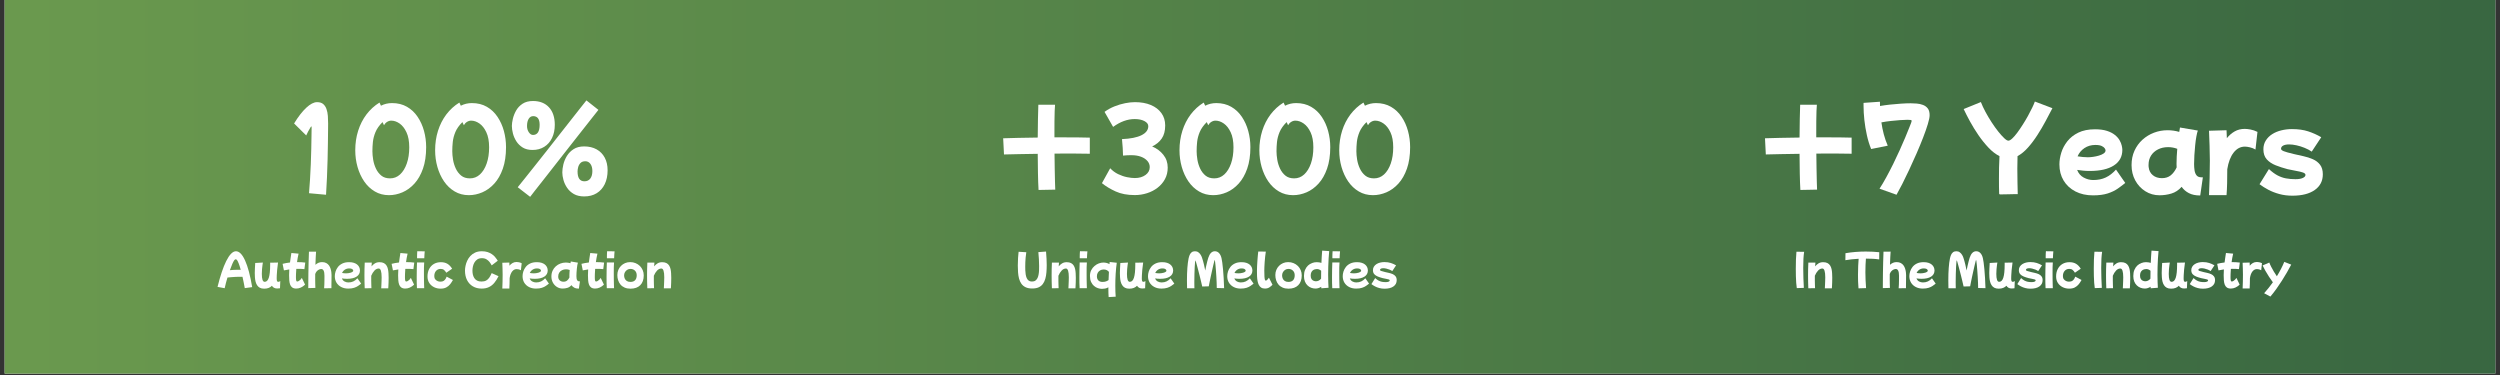 <svg version="1.0" preserveAspectRatio="xMidYMid meet" height="267" viewBox="0 0 1335 200.25" zoomAndPan="magnify" width="1780" xmlns:xlink="http://www.w3.org/1999/xlink" xmlns="http://www.w3.org/2000/svg"><rect x="0" y="0" width="1335" height="200.25" fill="#333333" stroke="none"/><defs><g></g><clipPath id="646e8d4d60"><path clip-rule="nonzero" d="M 2.492 0 L 1332.508 0 L 1332.508 199.504 L 2.492 199.504 Z M 2.492 0"></path></clipPath><linearGradient id="fb31970aa8" y2="133.5" gradientUnits="userSpaceOnUse" x2="1780" y1="133.5" gradientTransform="matrix(0.747, 0, 0, 0.747, 2.491, 0)" x1="0"><stop offset="0" stop-color="rgb(41.57%, 59.999%, 30.589%)" stop-opacity="1"></stop><stop offset="0.016" stop-color="rgb(41.415%, 59.842%, 30.55%)" stop-opacity="1"></stop><stop offset="0.031" stop-color="rgb(41.109%, 59.531%, 30.47%)" stop-opacity="1"></stop><stop offset="0.047" stop-color="rgb(40.802%, 59.218%, 30.389%)" stop-opacity="1"></stop><stop offset="0.062" stop-color="rgb(40.497%, 58.905%, 30.31%)" stop-opacity="1"></stop><stop offset="0.078" stop-color="rgb(40.19%, 58.592%, 30.231%)" stop-opacity="1"></stop><stop offset="0.094" stop-color="rgb(39.883%, 58.279%, 30.151%)" stop-opacity="1"></stop><stop offset="0.109" stop-color="rgb(39.577%, 57.968%, 30.07%)" stop-opacity="1"></stop><stop offset="0.125" stop-color="rgb(39.27%, 57.655%, 29.991%)" stop-opacity="1"></stop><stop offset="0.141" stop-color="rgb(38.965%, 57.343%, 29.912%)" stop-opacity="1"></stop><stop offset="0.156" stop-color="rgb(38.658%, 57.03%, 29.832%)" stop-opacity="1"></stop><stop offset="0.172" stop-color="rgb(38.351%, 56.717%, 29.752%)" stop-opacity="1"></stop><stop offset="0.188" stop-color="rgb(38.045%, 56.406%, 29.672%)" stop-opacity="1"></stop><stop offset="0.203" stop-color="rgb(37.738%, 56.093%, 29.593%)" stop-opacity="1"></stop><stop offset="0.219" stop-color="rgb(37.433%, 55.78%, 29.514%)" stop-opacity="1"></stop><stop offset="0.234" stop-color="rgb(37.126%, 55.467%, 29.434%)" stop-opacity="1"></stop><stop offset="0.25" stop-color="rgb(36.819%, 55.154%, 29.353%)" stop-opacity="1"></stop><stop offset="0.266" stop-color="rgb(36.513%, 54.843%, 29.274%)" stop-opacity="1"></stop><stop offset="0.281" stop-color="rgb(36.206%, 54.53%, 29.195%)" stop-opacity="1"></stop><stop offset="0.297" stop-color="rgb(35.899%, 54.218%, 29.115%)" stop-opacity="1"></stop><stop offset="0.312" stop-color="rgb(35.594%, 53.905%, 29.034%)" stop-opacity="1"></stop><stop offset="0.328" stop-color="rgb(35.287%, 53.592%, 28.955%)" stop-opacity="1"></stop><stop offset="0.344" stop-color="rgb(34.981%, 53.281%, 28.876%)" stop-opacity="1"></stop><stop offset="0.359" stop-color="rgb(34.674%, 52.968%, 28.796%)" stop-opacity="1"></stop><stop offset="0.375" stop-color="rgb(34.367%, 52.655%, 28.717%)" stop-opacity="1"></stop><stop offset="0.391" stop-color="rgb(34.062%, 52.342%, 28.636%)" stop-opacity="1"></stop><stop offset="0.406" stop-color="rgb(33.755%, 52.029%, 28.557%)" stop-opacity="1"></stop><stop offset="0.422" stop-color="rgb(33.449%, 51.718%, 28.477%)" stop-opacity="1"></stop><stop offset="0.438" stop-color="rgb(33.142%, 51.405%, 28.398%)" stop-opacity="1"></stop><stop offset="0.453" stop-color="rgb(32.835%, 51.093%, 28.317%)" stop-opacity="1"></stop><stop offset="0.469" stop-color="rgb(32.53%, 50.78%, 28.238%)" stop-opacity="1"></stop><stop offset="0.484" stop-color="rgb(32.224%, 50.467%, 28.159%)" stop-opacity="1"></stop><stop offset="0.5" stop-color="rgb(31.917%, 50.156%, 28.079%)" stop-opacity="1"></stop><stop offset="0.516" stop-color="rgb(31.61%, 49.843%, 28%)" stop-opacity="1"></stop><stop offset="0.531" stop-color="rgb(31.303%, 49.53%, 27.919%)" stop-opacity="1"></stop><stop offset="0.547" stop-color="rgb(30.998%, 49.217%, 27.84%)" stop-opacity="1"></stop><stop offset="0.562" stop-color="rgb(30.692%, 48.904%, 27.76%)" stop-opacity="1"></stop><stop offset="0.578" stop-color="rgb(30.385%, 48.593%, 27.681%)" stop-opacity="1"></stop><stop offset="0.594" stop-color="rgb(30.078%, 48.28%, 27.6%)" stop-opacity="1"></stop><stop offset="0.609" stop-color="rgb(29.771%, 47.968%, 27.521%)" stop-opacity="1"></stop><stop offset="0.625" stop-color="rgb(29.466%, 47.655%, 27.441%)" stop-opacity="1"></stop><stop offset="0.641" stop-color="rgb(29.16%, 47.342%, 27.362%)" stop-opacity="1"></stop><stop offset="0.656" stop-color="rgb(28.853%, 47.031%, 27.283%)" stop-opacity="1"></stop><stop offset="0.672" stop-color="rgb(28.546%, 46.718%, 27.202%)" stop-opacity="1"></stop><stop offset="0.688" stop-color="rgb(28.239%, 46.405%, 27.122%)" stop-opacity="1"></stop><stop offset="0.703" stop-color="rgb(27.934%, 46.092%, 27.043%)" stop-opacity="1"></stop><stop offset="0.719" stop-color="rgb(27.628%, 45.779%, 26.964%)" stop-opacity="1"></stop><stop offset="0.734" stop-color="rgb(27.321%, 45.468%, 26.883%)" stop-opacity="1"></stop><stop offset="0.75" stop-color="rgb(27.014%, 45.155%, 26.804%)" stop-opacity="1"></stop><stop offset="0.766" stop-color="rgb(26.707%, 44.843%, 26.724%)" stop-opacity="1"></stop><stop offset="0.781" stop-color="rgb(26.401%, 44.53%, 26.645%)" stop-opacity="1"></stop><stop offset="0.797" stop-color="rgb(26.096%, 44.217%, 26.566%)" stop-opacity="1"></stop><stop offset="0.812" stop-color="rgb(25.789%, 43.906%, 26.485%)" stop-opacity="1"></stop><stop offset="0.828" stop-color="rgb(25.482%, 43.593%, 26.405%)" stop-opacity="1"></stop><stop offset="0.844" stop-color="rgb(25.175%, 43.28%, 26.326%)" stop-opacity="1"></stop><stop offset="0.859" stop-color="rgb(24.869%, 42.967%, 26.247%)" stop-opacity="1"></stop><stop offset="0.875" stop-color="rgb(24.564%, 42.654%, 26.166%)" stop-opacity="1"></stop><stop offset="0.891" stop-color="rgb(24.257%, 42.343%, 26.086%)" stop-opacity="1"></stop><stop offset="0.906" stop-color="rgb(23.95%, 42.03%, 26.007%)" stop-opacity="1"></stop><stop offset="0.922" stop-color="rgb(23.643%, 41.718%, 25.928%)" stop-opacity="1"></stop><stop offset="0.938" stop-color="rgb(23.337%, 41.405%, 25.848%)" stop-opacity="1"></stop><stop offset="0.953" stop-color="rgb(23.032%, 41.092%, 25.768%)" stop-opacity="1"></stop><stop offset="0.969" stop-color="rgb(22.725%, 40.781%, 25.688%)" stop-opacity="1"></stop><stop offset="0.984" stop-color="rgb(22.418%, 40.468%, 25.609%)" stop-opacity="1"></stop><stop offset="1" stop-color="rgb(22.112%, 40.155%, 25.529%)" stop-opacity="1"></stop></linearGradient><clipPath id="2ab02bb6d7"><rect height="81" y="0" width="176" x="0"></rect></clipPath><clipPath id="7976080a82"><rect height="81" y="0" width="223" x="0"></rect></clipPath><clipPath id="790ca99961"><rect height="81" y="0" width="304" x="0"></rect></clipPath><clipPath id="3e69f7d678"><rect height="34" y="0" width="245" x="0"></rect></clipPath><clipPath id="add026d2d0"><rect height="34" y="0" width="207" x="0"></rect></clipPath><clipPath id="dbea58abe0"><rect height="34" y="0" width="269" x="0"></rect></clipPath></defs><g clip-path="url(#646e8d4d60)"><path fill-rule="nonzero" fill-opacity="1" d="M 2.492 0 L 1332.508 0 L 1332.508 199.504 L 2.492 199.504 Z M 2.492 0" fill="#ffffff"></path><path fill-rule="nonzero" d="M 2.492 0 L 2.492 199.504 L 1332.508 199.504 L 1332.508 0 Z M 2.492 0" fill="url(#fb31970aa8)"></path></g><g transform="matrix(1, 0, 0, 1, 150, 36)"><g clip-path="url(#2ab02bb6d7)"><g fill-opacity="1" fill="#ffffff"><g transform="translate(0.076, 63.876)"><g><path d="M 24.031 4.125 L 14.938 3.297 C 15.125 1.141 15.301 -1.273 15.469 -3.953 C 15.633 -6.629 15.773 -9.379 15.891 -12.203 C 16.004 -15.035 16.086 -17.75 16.141 -20.344 C 16.191 -22.945 16.234 -25.25 16.266 -27.25 C 16.305 -29.258 16.328 -30.785 16.328 -31.828 C 16.328 -32.203 16.289 -32.391 16.219 -32.391 C 16.113 -32.391 15.93 -32.188 15.672 -31.781 C 15.297 -31.188 14.898 -30.488 14.484 -29.688 C 14.078 -28.883 13.727 -28.172 13.438 -27.547 L 6.969 -33.953 C 9.164 -37.555 11.332 -40.352 13.469 -42.344 C 15.602 -44.332 17.523 -45.328 19.234 -45.328 C 20.648 -45.328 21.742 -44.988 22.516 -44.312 C 23.297 -43.645 23.879 -42.754 24.266 -41.641 C 24.66 -40.523 24.906 -39.297 25 -37.953 C 25.094 -36.617 25.141 -35.285 25.141 -33.953 C 25.141 -33.359 25.129 -32.141 25.109 -30.297 C 25.098 -28.461 25.07 -26.207 25.031 -23.531 C 24.988 -20.852 24.93 -17.941 24.859 -14.797 C 24.785 -11.66 24.676 -8.461 24.531 -5.203 C 24.383 -1.953 24.219 1.156 24.031 4.125 Z M 24.031 4.125"></path></g></g></g><g fill-opacity="1" fill="#ffffff"><g transform="translate(37.318, 63.876)"><g><path d="M 20.406 4.344 C 17.582 4.344 15.055 3.68 12.828 2.359 C 10.598 1.047 8.707 -0.738 7.156 -3 C 5.613 -5.27 4.43 -7.836 3.609 -10.703 C 2.797 -13.566 2.391 -16.539 2.391 -19.625 C 2.391 -23.301 2.898 -26.766 3.922 -30.016 C 4.953 -33.273 6.43 -36.188 8.359 -38.75 C 10.297 -41.312 12.617 -43.43 15.328 -45.109 L 16.109 -43.422 C 17.93 -44.359 19.898 -44.828 22.016 -44.828 C 25.066 -44.828 27.734 -44.164 30.016 -42.844 C 32.305 -41.52 34.203 -39.734 35.703 -37.484 C 37.211 -35.242 38.348 -32.727 39.109 -29.938 C 39.867 -27.145 40.25 -24.266 40.25 -21.297 C 40.25 -16.867 39.68 -13.039 38.547 -9.812 C 37.41 -6.582 35.895 -3.926 34 -1.844 C 32.113 0.238 29.988 1.789 27.625 2.812 C 25.258 3.832 22.852 4.344 20.406 4.344 Z M 11.547 -19.125 C 11.547 -17.781 11.68 -16.27 11.953 -14.594 C 12.234 -12.926 12.727 -11.336 13.438 -9.828 C 14.145 -8.328 15.102 -7.082 16.312 -6.094 C 17.52 -5.113 19.07 -4.625 20.969 -4.625 C 23.008 -4.625 24.789 -5.32 26.312 -6.719 C 27.832 -8.113 29.031 -10.055 29.906 -12.547 C 30.781 -15.035 31.219 -17.914 31.219 -21.188 C 31.219 -24.457 30.723 -27.141 29.734 -29.234 C 28.754 -31.336 27.531 -32.898 26.062 -33.922 C 24.594 -34.941 23.113 -35.453 21.625 -35.453 C 20.844 -35.453 20.098 -35.227 19.391 -34.781 C 18.691 -34.344 18.141 -33.75 17.734 -33 L 16.953 -34.672 C 15.203 -32.93 13.953 -31.164 13.203 -29.375 C 12.461 -27.594 12 -25.836 11.812 -24.109 C 11.633 -22.379 11.547 -20.719 11.547 -19.125 Z M 11.547 -19.125"></path></g></g></g><g fill-opacity="1" fill="#ffffff"><g transform="translate(79.968, 63.876)"><g><path d="M 20.406 4.344 C 17.582 4.344 15.055 3.68 12.828 2.359 C 10.598 1.047 8.707 -0.738 7.156 -3 C 5.613 -5.27 4.43 -7.836 3.609 -10.703 C 2.797 -13.566 2.391 -16.539 2.391 -19.625 C 2.391 -23.301 2.898 -26.766 3.922 -30.016 C 4.953 -33.273 6.43 -36.188 8.359 -38.75 C 10.297 -41.312 12.617 -43.43 15.328 -45.109 L 16.109 -43.422 C 17.93 -44.359 19.898 -44.828 22.016 -44.828 C 25.066 -44.828 27.734 -44.164 30.016 -42.844 C 32.305 -41.52 34.203 -39.734 35.703 -37.484 C 37.211 -35.242 38.348 -32.727 39.109 -29.938 C 39.867 -27.145 40.25 -24.266 40.25 -21.297 C 40.25 -16.867 39.68 -13.039 38.547 -9.812 C 37.41 -6.582 35.895 -3.926 34 -1.844 C 32.113 0.238 29.988 1.789 27.625 2.812 C 25.258 3.832 22.852 4.344 20.406 4.344 Z M 11.547 -19.125 C 11.547 -17.781 11.68 -16.27 11.953 -14.594 C 12.234 -12.926 12.727 -11.336 13.438 -9.828 C 14.145 -8.328 15.102 -7.082 16.312 -6.094 C 17.52 -5.113 19.07 -4.625 20.969 -4.625 C 23.008 -4.625 24.789 -5.32 26.312 -6.719 C 27.832 -8.113 29.031 -10.055 29.906 -12.547 C 30.781 -15.035 31.219 -17.914 31.219 -21.188 C 31.219 -24.457 30.723 -27.141 29.734 -29.234 C 28.754 -31.336 27.531 -32.898 26.062 -33.922 C 24.594 -34.941 23.113 -35.453 21.625 -35.453 C 20.844 -35.453 20.098 -35.227 19.391 -34.781 C 18.691 -34.344 18.141 -33.75 17.734 -33 L 16.953 -34.672 C 15.203 -32.93 13.953 -31.164 13.203 -29.375 C 12.461 -27.594 12 -25.836 11.812 -24.109 C 11.633 -22.379 11.547 -20.719 11.547 -19.125 Z M 11.547 -19.125"></path></g></g></g><g fill-opacity="1" fill="#ffffff"><g transform="translate(122.618, 63.876)"><g><path d="M 10.484 5.234 L 3.844 0.109 C 4.695 -0.93 5.914 -2.445 7.5 -4.438 C 9.082 -6.426 10.895 -8.703 12.938 -11.266 C 14.977 -13.828 17.125 -16.535 19.375 -19.391 C 21.625 -22.254 23.863 -25.109 26.094 -27.953 C 28.32 -30.797 30.41 -33.453 32.359 -35.922 C 34.316 -38.398 36.008 -40.551 37.438 -42.375 C 38.863 -44.195 39.895 -45.492 40.531 -46.266 L 46.938 -41.203 C 46.383 -40.492 45.492 -39.367 44.266 -37.828 C 43.035 -36.285 41.582 -34.441 39.906 -32.297 C 38.238 -30.16 36.426 -27.859 34.469 -25.391 C 32.52 -22.922 30.535 -20.395 28.516 -17.812 C 26.492 -15.227 24.516 -12.695 22.578 -10.219 C 20.648 -7.75 18.859 -5.461 17.203 -3.359 C 15.547 -1.266 14.129 0.531 12.953 2.031 C 11.785 3.539 10.961 4.609 10.484 5.234 Z M 11.766 -19.797 C 9.68 -19.797 7.93 -20.227 6.516 -21.094 C 5.109 -21.969 3.977 -23.07 3.125 -24.406 C 2.27 -25.75 1.656 -27.156 1.281 -28.625 C 0.906 -30.094 0.719 -31.422 0.719 -32.609 C 0.719 -33.691 0.895 -34.973 1.25 -36.453 C 1.602 -37.941 2.188 -39.41 3 -40.859 C 3.82 -42.305 4.969 -43.516 6.438 -44.484 C 7.906 -45.453 9.754 -45.938 11.984 -45.938 C 15.629 -45.938 18.484 -44.812 20.547 -42.562 C 22.609 -40.312 23.641 -37.203 23.641 -33.234 C 23.641 -30.555 23.145 -28.203 22.156 -26.172 C 21.176 -24.148 19.789 -22.582 18 -21.469 C 16.219 -20.352 14.141 -19.797 11.766 -19.797 Z M 11.984 -27.812 C 14.359 -27.812 15.547 -29.617 15.547 -33.234 C 15.547 -36.316 14.395 -37.859 12.094 -37.859 C 11.094 -37.859 10.297 -37.383 9.703 -36.438 C 9.109 -35.488 8.812 -34.195 8.812 -32.562 C 8.812 -31.289 9.133 -30.18 9.781 -29.234 C 10.438 -28.285 11.172 -27.812 11.984 -27.812 Z M 39.359 5.016 C 37.16 5.016 35.316 4.586 33.828 3.734 C 32.348 2.879 31.148 1.781 30.234 0.438 C 29.328 -0.895 28.672 -2.297 28.266 -3.766 C 27.859 -5.234 27.656 -6.582 27.656 -7.812 C 27.656 -9.031 27.836 -10.43 28.203 -12.016 C 28.578 -13.598 29.207 -15.117 30.094 -16.578 C 30.988 -18.047 32.188 -19.266 33.688 -20.234 C 35.195 -21.203 37.066 -21.688 39.297 -21.688 C 41.867 -21.688 44.094 -21.164 45.969 -20.125 C 47.844 -19.082 49.289 -17.602 50.312 -15.688 C 51.332 -13.781 51.844 -11.523 51.844 -8.922 C 51.844 -6.098 51.332 -3.633 50.312 -1.531 C 49.289 0.562 47.848 2.176 45.984 3.312 C 44.129 4.445 41.922 5.016 39.359 5.016 Z M 39.469 -3.062 C 40.812 -3.062 41.852 -3.547 42.594 -4.516 C 43.332 -5.484 43.703 -6.82 43.703 -8.531 C 43.703 -10.125 43.359 -11.395 42.672 -12.344 C 41.984 -13.289 41.082 -13.766 39.969 -13.766 C 38.82 -13.766 37.945 -13.445 37.344 -12.812 C 36.75 -12.188 36.344 -11.453 36.125 -10.609 C 35.906 -9.773 35.797 -9.008 35.797 -8.312 C 35.797 -4.812 37.02 -3.062 39.469 -3.062 Z M 39.469 -3.062"></path></g></g></g></g></g><g transform="matrix(1, 0, 0, 1, 533, 36)"><g clip-path="url(#7976080a82)"><g fill-opacity="1" fill="#ffffff"><g transform="translate(0.069, 63.876)"><g><path d="M 3.062 -17.391 L 2.625 -26.031 C 4.781 -26.102 7.484 -26.176 10.734 -26.25 C 13.984 -26.332 17.43 -26.391 21.078 -26.422 C 21.109 -29.953 21.148 -33.238 21.203 -36.281 C 21.266 -39.332 21.332 -41.883 21.406 -43.938 L 30.328 -43.938 C 30.254 -43.258 30.188 -42.129 30.125 -40.547 C 30.07 -38.973 30.035 -37.117 30.016 -34.984 C 30.004 -32.848 30 -30.535 30 -28.047 C 30 -27.523 30 -27.02 30 -26.531 C 31.477 -26.531 32.926 -26.531 34.344 -26.531 C 37.207 -26.531 39.922 -26.52 42.484 -26.5 C 45.047 -26.488 47.18 -26.445 48.891 -26.375 L 48.891 -17.781 C 48.078 -17.781 46.812 -17.797 45.094 -17.828 C 43.383 -17.867 41.695 -17.891 40.031 -17.891 C 38.469 -17.891 36.848 -17.891 35.172 -17.891 C 33.504 -17.891 31.797 -17.875 30.047 -17.844 C 30.086 -14.938 30.125 -12.18 30.156 -9.578 C 30.195 -6.984 30.242 -4.719 30.297 -2.781 C 30.359 -0.852 30.406 0.535 30.438 1.391 L 21.516 1.562 C 21.367 -1 21.266 -3.961 21.203 -7.328 C 21.148 -10.691 21.109 -14.16 21.078 -17.734 C 17.734 -17.691 14.508 -17.641 11.406 -17.578 C 8.301 -17.523 5.52 -17.461 3.062 -17.391 Z M 3.062 -17.391"></path></g></g></g><g fill-opacity="1" fill="#ffffff"><g transform="translate(51.918, 63.876)"><g><path d="M 21.078 4.297 C 17.098 4.297 13.695 3.656 10.875 2.375 C 8.051 1.094 5.598 -0.383 3.516 -2.062 L 7.922 -10.031 C 9.18 -8.695 10.598 -7.648 12.172 -6.891 C 13.754 -6.129 15.336 -5.586 16.922 -5.266 C 18.504 -4.953 19.891 -4.797 21.078 -4.797 C 23.379 -4.797 25.281 -5.344 26.781 -6.438 C 28.289 -7.531 29.047 -8.93 29.047 -10.641 C 29.047 -11.867 28.625 -12.969 27.781 -13.938 C 26.945 -14.906 25.805 -15.656 24.359 -16.188 C 22.91 -16.727 21.258 -17 19.406 -17 L 18.625 -17 C 17.988 -17 17.344 -16.977 16.688 -16.938 C 16.039 -16.906 15.406 -16.852 14.781 -16.781 L 14.609 -20.906 L 14.219 -25.594 C 18.75 -25.781 22.223 -26.473 24.641 -27.672 C 27.055 -28.879 28.266 -30.488 28.266 -32.5 C 28.266 -33.582 27.586 -34.484 26.234 -35.203 C 24.879 -35.93 23.141 -36.297 21.016 -36.297 C 17.148 -36.297 13.305 -34.898 9.484 -32.109 L 4.906 -40.141 C 6.539 -41.328 8.305 -42.301 10.203 -43.062 C 12.098 -43.82 13.992 -44.391 15.891 -44.766 C 17.785 -45.141 19.531 -45.328 21.125 -45.328 C 24.395 -45.328 27.238 -44.816 29.656 -43.797 C 32.07 -42.773 33.945 -41.332 35.281 -39.469 C 36.625 -37.613 37.297 -35.422 37.297 -32.891 C 37.297 -29.992 36.672 -27.648 35.422 -25.859 C 34.18 -24.078 32.484 -22.688 30.328 -21.688 C 32.773 -20.645 34.77 -19.156 36.312 -17.219 C 37.863 -15.289 38.641 -13.008 38.641 -10.375 C 38.641 -8.102 38.156 -6.066 37.188 -4.266 C 36.219 -2.461 34.906 -0.922 33.25 0.359 C 31.602 1.641 29.727 2.613 27.625 3.281 C 25.52 3.957 23.336 4.297 21.078 4.297 Z M 21.078 4.297"></path></g></g></g><g fill-opacity="1" fill="#ffffff"><g transform="translate(94.457, 63.876)"><g><path d="M 20.406 4.344 C 17.582 4.344 15.055 3.68 12.828 2.359 C 10.598 1.047 8.707 -0.738 7.156 -3 C 5.613 -5.27 4.43 -7.836 3.609 -10.703 C 2.797 -13.566 2.391 -16.539 2.391 -19.625 C 2.391 -23.301 2.898 -26.766 3.922 -30.016 C 4.953 -33.273 6.43 -36.188 8.359 -38.75 C 10.297 -41.312 12.617 -43.43 15.328 -45.109 L 16.109 -43.422 C 17.93 -44.359 19.898 -44.828 22.016 -44.828 C 25.066 -44.828 27.734 -44.164 30.016 -42.844 C 32.305 -41.52 34.203 -39.734 35.703 -37.484 C 37.211 -35.242 38.348 -32.727 39.109 -29.938 C 39.867 -27.145 40.25 -24.266 40.25 -21.297 C 40.25 -16.867 39.68 -13.039 38.547 -9.812 C 37.41 -6.582 35.895 -3.926 34 -1.844 C 32.113 0.238 29.988 1.789 27.625 2.812 C 25.258 3.832 22.852 4.344 20.406 4.344 Z M 11.547 -19.125 C 11.547 -17.781 11.68 -16.27 11.953 -14.594 C 12.234 -12.926 12.727 -11.336 13.438 -9.828 C 14.145 -8.328 15.102 -7.082 16.312 -6.094 C 17.52 -5.113 19.07 -4.625 20.969 -4.625 C 23.008 -4.625 24.789 -5.32 26.312 -6.719 C 27.832 -8.113 29.031 -10.055 29.906 -12.547 C 30.781 -15.035 31.219 -17.914 31.219 -21.188 C 31.219 -24.457 30.723 -27.141 29.734 -29.234 C 28.754 -31.336 27.531 -32.898 26.062 -33.922 C 24.594 -34.941 23.113 -35.453 21.625 -35.453 C 20.844 -35.453 20.098 -35.227 19.391 -34.781 C 18.691 -34.344 18.141 -33.75 17.734 -33 L 16.953 -34.672 C 15.203 -32.93 13.953 -31.164 13.203 -29.375 C 12.461 -27.594 12 -25.836 11.812 -24.109 C 11.633 -22.379 11.547 -20.719 11.547 -19.125 Z M 11.547 -19.125"></path></g></g></g><g fill-opacity="1" fill="#ffffff"><g transform="translate(137.107, 63.876)"><g><path d="M 20.406 4.344 C 17.582 4.344 15.055 3.68 12.828 2.359 C 10.598 1.047 8.707 -0.738 7.156 -3 C 5.613 -5.27 4.43 -7.836 3.609 -10.703 C 2.797 -13.566 2.391 -16.539 2.391 -19.625 C 2.391 -23.301 2.898 -26.766 3.922 -30.016 C 4.953 -33.273 6.43 -36.188 8.359 -38.75 C 10.297 -41.312 12.617 -43.43 15.328 -45.109 L 16.109 -43.422 C 17.93 -44.359 19.898 -44.828 22.016 -44.828 C 25.066 -44.828 27.734 -44.164 30.016 -42.844 C 32.305 -41.52 34.203 -39.734 35.703 -37.484 C 37.211 -35.242 38.348 -32.727 39.109 -29.938 C 39.867 -27.145 40.25 -24.266 40.25 -21.297 C 40.25 -16.867 39.68 -13.039 38.547 -9.812 C 37.41 -6.582 35.895 -3.926 34 -1.844 C 32.113 0.238 29.988 1.789 27.625 2.812 C 25.258 3.832 22.852 4.344 20.406 4.344 Z M 11.547 -19.125 C 11.547 -17.781 11.68 -16.27 11.953 -14.594 C 12.234 -12.926 12.727 -11.336 13.438 -9.828 C 14.145 -8.328 15.102 -7.082 16.312 -6.094 C 17.52 -5.113 19.07 -4.625 20.969 -4.625 C 23.008 -4.625 24.789 -5.32 26.312 -6.719 C 27.832 -8.113 29.031 -10.055 29.906 -12.547 C 30.781 -15.035 31.219 -17.914 31.219 -21.188 C 31.219 -24.457 30.723 -27.141 29.734 -29.234 C 28.754 -31.336 27.531 -32.898 26.062 -33.922 C 24.594 -34.941 23.113 -35.453 21.625 -35.453 C 20.844 -35.453 20.098 -35.227 19.391 -34.781 C 18.691 -34.344 18.141 -33.75 17.734 -33 L 16.953 -34.672 C 15.203 -32.93 13.953 -31.164 13.203 -29.375 C 12.461 -27.594 12 -25.836 11.812 -24.109 C 11.633 -22.379 11.547 -20.719 11.547 -19.125 Z M 11.547 -19.125"></path></g></g></g><g fill-opacity="1" fill="#ffffff"><g transform="translate(179.757, 63.876)"><g><path d="M 20.406 4.344 C 17.582 4.344 15.055 3.68 12.828 2.359 C 10.598 1.047 8.707 -0.738 7.156 -3 C 5.613 -5.27 4.43 -7.836 3.609 -10.703 C 2.797 -13.566 2.391 -16.539 2.391 -19.625 C 2.391 -23.301 2.898 -26.766 3.922 -30.016 C 4.953 -33.273 6.43 -36.188 8.359 -38.75 C 10.297 -41.312 12.617 -43.43 15.328 -45.109 L 16.109 -43.422 C 17.93 -44.359 19.898 -44.828 22.016 -44.828 C 25.066 -44.828 27.734 -44.164 30.016 -42.844 C 32.305 -41.52 34.203 -39.734 35.703 -37.484 C 37.211 -35.242 38.348 -32.727 39.109 -29.938 C 39.867 -27.145 40.25 -24.266 40.25 -21.297 C 40.25 -16.867 39.68 -13.039 38.547 -9.812 C 37.41 -6.582 35.895 -3.926 34 -1.844 C 32.113 0.238 29.988 1.789 27.625 2.812 C 25.258 3.832 22.852 4.344 20.406 4.344 Z M 11.547 -19.125 C 11.547 -17.781 11.68 -16.27 11.953 -14.594 C 12.234 -12.926 12.727 -11.336 13.438 -9.828 C 14.145 -8.328 15.102 -7.082 16.312 -6.094 C 17.52 -5.113 19.07 -4.625 20.969 -4.625 C 23.008 -4.625 24.789 -5.32 26.312 -6.719 C 27.832 -8.113 29.031 -10.055 29.906 -12.547 C 30.781 -15.035 31.219 -17.914 31.219 -21.188 C 31.219 -24.457 30.723 -27.141 29.734 -29.234 C 28.754 -31.336 27.531 -32.898 26.062 -33.922 C 24.594 -34.941 23.113 -35.453 21.625 -35.453 C 20.844 -35.453 20.098 -35.227 19.391 -34.781 C 18.691 -34.344 18.141 -33.75 17.734 -33 L 16.953 -34.672 C 15.203 -32.93 13.953 -31.164 13.203 -29.375 C 12.461 -27.594 12 -25.836 11.812 -24.109 C 11.633 -22.379 11.547 -20.719 11.547 -19.125 Z M 11.547 -19.125"></path></g></g></g></g></g><g transform="matrix(1, 0, 0, 1, 939, 36)"><g clip-path="url(#790ca99961)"><g fill-opacity="1" fill="#ffffff"><g transform="translate(0.879, 63.871)"><g><path d="M 3.062 -17.391 L 2.625 -26.031 C 4.781 -26.102 7.484 -26.176 10.734 -26.25 C 13.984 -26.332 17.43 -26.391 21.078 -26.422 C 21.109 -29.953 21.148 -33.238 21.203 -36.281 C 21.266 -39.332 21.332 -41.883 21.406 -43.938 L 30.328 -43.938 C 30.254 -43.258 30.188 -42.129 30.125 -40.547 C 30.07 -38.973 30.035 -37.117 30.016 -34.984 C 30.004 -32.848 30 -30.535 30 -28.047 C 30 -27.523 30 -27.02 30 -26.531 C 31.477 -26.531 32.926 -26.531 34.344 -26.531 C 37.207 -26.531 39.922 -26.52 42.484 -26.5 C 45.047 -26.488 47.18 -26.445 48.891 -26.375 L 48.891 -17.781 C 48.078 -17.781 46.812 -17.797 45.094 -17.828 C 43.383 -17.867 41.695 -17.891 40.031 -17.891 C 38.469 -17.891 36.848 -17.891 35.172 -17.891 C 33.504 -17.891 31.797 -17.875 30.047 -17.844 C 30.086 -14.938 30.125 -12.18 30.156 -9.578 C 30.195 -6.984 30.242 -4.719 30.297 -2.781 C 30.359 -0.852 30.406 0.535 30.438 1.391 L 21.516 1.562 C 21.367 -1 21.266 -3.961 21.203 -7.328 C 21.148 -10.691 21.109 -14.16 21.078 -17.734 C 17.734 -17.691 14.508 -17.641 11.406 -17.578 C 8.301 -17.523 5.52 -17.461 3.062 -17.391 Z M 3.062 -17.391"></path></g></g></g><g fill-opacity="1" fill="#ffffff"><g transform="translate(52.729, 63.871)"><g><path d="M 21.016 4.125 L 11.938 0.891 C 13.125 -0.93 14.336 -2.984 15.578 -5.266 C 16.828 -7.555 18.055 -9.926 19.266 -12.375 C 20.473 -14.832 21.613 -17.25 22.688 -19.625 C 23.77 -22 24.742 -24.227 25.609 -26.312 C 26.484 -28.395 27.219 -30.195 27.812 -31.719 C 28.188 -32.688 28.492 -33.469 28.734 -34.062 C 28.973 -34.656 29.094 -35.102 29.094 -35.406 C 29.094 -35.594 28.938 -35.723 28.625 -35.797 C 28.312 -35.867 27.727 -35.906 26.875 -35.906 C 25.863 -35.906 24.578 -35.848 23.016 -35.734 C 21.461 -35.617 19.812 -35.469 18.062 -35.281 C 16.312 -35.102 14.602 -34.848 12.938 -34.516 C 13.227 -32.43 13.648 -30.328 14.203 -28.203 C 14.766 -26.086 15.473 -24.047 16.328 -22.078 L 7.469 -20.297 C 6.539 -22.523 5.781 -24.977 5.188 -27.656 C 4.594 -30.332 4.145 -33.035 3.844 -35.766 C 3.551 -38.492 3.406 -41.031 3.406 -43.375 L 3.406 -44.938 L 12.156 -45.547 C 12.156 -44.766 12.172 -44.004 12.203 -43.266 C 13.836 -43.555 15.617 -43.805 17.547 -44.016 C 19.484 -44.223 21.41 -44.391 23.328 -44.516 C 25.242 -44.648 27 -44.719 28.594 -44.719 C 29.562 -44.719 30.629 -44.672 31.797 -44.578 C 32.973 -44.484 34.082 -44.238 35.125 -43.844 C 36.164 -43.457 37.02 -42.836 37.688 -41.984 C 38.352 -41.129 38.688 -39.922 38.688 -38.359 C 38.688 -37.273 38.367 -35.691 37.734 -33.609 C 37.109 -31.535 36.273 -29.148 35.234 -26.453 C 34.191 -23.754 33.031 -20.938 31.75 -18 C 30.469 -15.07 29.164 -12.191 27.844 -9.359 C 26.531 -6.535 25.273 -3.953 24.078 -1.609 C 22.891 0.723 21.867 2.633 21.016 4.125 Z M 21.016 4.125"></path></g></g></g><g fill-opacity="1" fill="#ffffff"><g transform="translate(94.598, 63.871)"><g></g></g></g><g fill-opacity="1" fill="#ffffff"><g transform="translate(107.365, 63.871)"><g><path d="M 21.188 3.625 C 21.145 2.438 21.113 1.191 21.094 -0.109 C 21.082 -1.41 21.078 -2.805 21.078 -4.297 C 21.078 -6.223 21.094 -8.227 21.125 -10.312 C 21.164 -12.395 21.242 -14.457 21.359 -16.5 C 19.305 -17.539 17.344 -19.055 15.469 -21.047 C 13.594 -23.035 11.816 -25.242 10.141 -27.672 C 8.473 -30.109 6.969 -32.551 5.625 -35 C 4.289 -37.457 3.16 -39.672 2.234 -41.641 L 11.422 -45.375 C 12.055 -43.738 12.875 -41.984 13.875 -40.109 C 14.883 -38.234 15.984 -36.383 17.172 -34.562 C 18.359 -32.738 19.535 -31.094 20.703 -29.625 C 21.879 -28.156 22.941 -26.973 23.891 -26.078 C 24.836 -25.191 25.57 -24.75 26.094 -24.75 C 26.645 -24.75 27.336 -25.141 28.172 -25.922 C 29.016 -26.703 29.91 -27.734 30.859 -29.016 C 31.805 -30.297 32.77 -31.707 33.75 -33.25 C 34.738 -34.789 35.672 -36.352 36.547 -37.938 C 37.422 -39.52 38.18 -40.988 38.828 -42.344 C 39.484 -43.695 39.957 -44.801 40.25 -45.656 L 49.625 -42.094 C 48.582 -40.082 47.391 -37.82 46.047 -35.312 C 44.711 -32.801 43.242 -30.301 41.641 -27.812 C 40.047 -25.32 38.352 -23.07 36.562 -21.062 C 34.781 -19.062 32.926 -17.539 31 -16.5 C 30.926 -14.645 30.891 -12.453 30.891 -9.922 C 30.891 -7.43 30.914 -4.957 30.969 -2.5 C 31.02 -0.051 31.066 2.047 31.109 3.797 C 30.441 3.797 29.641 3.801 28.703 3.812 C 27.773 3.832 26.828 3.852 25.859 3.875 C 24.898 3.895 24.02 3.91 23.219 3.922 C 22.414 3.941 21.848 3.953 21.516 3.953 Z M 21.188 3.625"></path></g></g></g><g fill-opacity="1" fill="#ffffff"><g transform="translate(159.159, 63.871)"><g><path d="M 19.516 4.453 C 15.941 4.453 12.805 3.754 10.109 2.359 C 7.422 0.973 5.32 -0.961 3.812 -3.453 C 2.312 -5.941 1.562 -8.82 1.562 -12.094 C 1.562 -14.062 1.895 -16.133 2.562 -18.312 C 3.227 -20.488 4.305 -22.523 5.797 -24.422 C 7.285 -26.316 9.242 -27.859 11.672 -29.047 C 14.109 -30.234 17.078 -30.828 20.578 -30.828 C 23.098 -30.828 25.223 -30.547 26.953 -29.984 C 28.68 -29.43 30.094 -28.707 31.188 -27.812 C 32.289 -26.926 33.129 -25.977 33.703 -24.969 C 34.273 -23.969 34.66 -23.008 34.859 -22.094 C 35.066 -21.188 35.172 -20.438 35.172 -19.844 C 35.172 -16.238 33.656 -13.457 30.625 -11.5 C 27.602 -9.551 23.32 -8.578 17.781 -8.578 C 16.52 -8.578 15.32 -8.633 14.188 -8.75 C 13.051 -8.863 12 -8.992 11.031 -9.141 C 11.738 -7.285 12.91 -5.922 14.547 -5.047 C 16.18 -4.172 17.875 -3.734 19.625 -3.734 C 22.156 -3.734 24.383 -4.188 26.312 -5.094 C 28.25 -6.008 30.07 -7.414 31.781 -9.312 L 36.734 -2.172 C 35.547 -1.203 34.219 -0.203 32.75 0.828 C 31.281 1.867 29.488 2.734 27.375 3.422 C 25.258 4.109 22.641 4.453 19.516 4.453 Z M 20.734 -22.469 C 18.547 -22.469 16.613 -21.91 14.938 -20.797 C 13.27 -19.68 12.047 -18.211 11.266 -16.391 C 12.191 -16.242 13.109 -16.125 14.016 -16.031 C 14.93 -15.938 15.832 -15.891 16.719 -15.891 C 17.539 -15.891 18.477 -15.961 19.531 -16.109 C 20.594 -16.254 21.633 -16.477 22.656 -16.781 C 23.688 -17.082 24.535 -17.461 25.203 -17.922 C 25.867 -18.391 26.203 -18.938 26.203 -19.562 C 26.203 -19.863 26.051 -20.238 25.75 -20.688 C 25.457 -21.133 24.922 -21.539 24.141 -21.906 C 23.359 -22.281 22.223 -22.469 20.734 -22.469 Z M 20.734 -22.469"></path></g></g></g><g fill-opacity="1" fill="#ffffff"><g transform="translate(197.516, 63.871)"><g><path d="M 16.672 4.406 C 13.879 4.406 11.348 3.688 9.078 2.25 C 6.816 0.82 5.023 -1.102 3.703 -3.531 C 2.391 -5.969 1.734 -8.691 1.734 -11.703 C 1.734 -14.523 2.25 -17.078 3.281 -19.359 C 4.32 -21.648 5.742 -23.613 7.547 -25.25 C 9.359 -26.883 11.414 -28.141 13.719 -29.016 C 16.02 -29.891 18.438 -30.328 20.969 -30.328 C 23.082 -30.328 25.16 -30.031 27.203 -29.438 C 27.348 -30.219 27.477 -31 27.594 -31.781 L 37.125 -30.156 C 36.863 -29.445 36.602 -28.383 36.344 -26.969 C 36.082 -25.562 35.867 -23.984 35.703 -22.234 C 35.535 -20.492 35.395 -18.75 35.281 -17 C 35.176 -15.258 35.125 -13.68 35.125 -12.266 C 35.125 -11.109 35.207 -9.984 35.375 -8.891 C 35.539 -7.797 35.898 -6.906 36.453 -6.219 C 37.016 -5.531 37.875 -5.188 39.031 -5.188 L 39.812 -5.188 L 38.406 4.516 C 35.957 4.516 33.93 4.094 32.328 3.25 C 30.734 2.414 29.453 1.297 28.484 -0.109 C 26.891 1.672 25.066 2.867 23.016 3.484 C 20.973 4.098 18.859 4.406 16.672 4.406 Z M 10.875 -10.594 C 11.062 -8.812 11.797 -7.391 13.078 -6.328 C 14.359 -5.266 15.984 -4.734 17.953 -4.734 C 19.848 -4.734 21.426 -5.242 22.688 -6.266 C 23.945 -7.297 24.988 -8.703 25.812 -10.484 C 25.77 -11.078 25.75 -11.691 25.75 -12.328 C 25.75 -13.617 25.785 -14.953 25.859 -16.328 C 25.941 -17.703 26.035 -19.062 26.141 -20.406 C 24.586 -21 22.953 -21.297 21.234 -21.297 C 19.234 -21.297 17.441 -20.895 15.859 -20.094 C 14.273 -19.301 13.035 -18.195 12.141 -16.781 C 11.254 -15.363 10.812 -13.727 10.812 -11.875 C 10.812 -11.656 10.812 -11.43 10.812 -11.203 C 10.812 -10.984 10.832 -10.781 10.875 -10.594 Z M 10.875 -10.594"></path></g></g></g><g fill-opacity="1" fill="#ffffff"><g transform="translate(238.159, 63.871)"><g><path d="M 2.453 4.344 C 2.598 1.258 2.707 -1.82 2.781 -4.906 C 2.863 -7.988 2.906 -11.035 2.906 -14.047 C 2.863 -16.797 2.812 -19.52 2.75 -22.219 C 2.695 -24.914 2.598 -27.523 2.453 -30.047 L 11.812 -30.328 C 11.852 -28.953 11.91 -27.539 11.984 -26.094 C 13.172 -27.582 14.555 -28.781 16.141 -29.688 C 17.723 -30.594 19.535 -31.047 21.578 -31.047 C 22.359 -31.047 23.359 -30.938 24.578 -30.719 C 25.805 -30.5 27.055 -30.07 28.328 -29.438 L 27.266 -20.016 C 26.336 -20.566 25.344 -20.961 24.281 -21.203 C 23.219 -21.453 22.332 -21.578 21.625 -21.578 C 19.25 -21.578 17.234 -20.504 15.578 -18.359 C 13.922 -16.223 12.797 -13.266 12.203 -9.484 C 12.203 -6.879 12.176 -4.395 12.125 -2.031 C 12.07 0.32 11.969 2.445 11.812 4.344 Z M 2.453 4.344"></path></g></g></g><g fill-opacity="1" fill="#ffffff"><g transform="translate(266.091, 63.871)"><g><path d="M 19.062 4.625 C 16.539 4.625 14.203 4.328 12.047 3.734 C 9.891 3.141 7.938 2.379 6.188 1.453 C 4.438 0.523 2.875 -0.457 1.5 -1.5 L 6.516 -9.594 C 8.078 -8.145 9.582 -7.031 11.031 -6.25 C 12.488 -5.469 14.004 -4.926 15.578 -4.625 C 17.16 -4.332 18.879 -4.188 20.734 -4.188 C 22.336 -4.188 23.617 -4.398 24.578 -4.828 C 25.547 -5.254 26.031 -5.801 26.031 -6.469 C 26.031 -7.02 25.566 -7.453 24.641 -7.766 C 23.711 -8.086 22.523 -8.367 21.078 -8.609 C 19.629 -8.848 18.102 -9.156 16.5 -9.531 C 14.227 -10.125 12.109 -10.812 10.141 -11.594 C 8.172 -12.375 6.582 -13.43 5.375 -14.766 C 4.164 -16.109 3.562 -17.895 3.562 -20.125 C 3.562 -21.906 3.988 -23.473 4.844 -24.828 C 5.695 -26.191 6.836 -27.328 8.266 -28.234 C 9.703 -29.148 11.332 -29.828 13.156 -30.266 C 14.977 -30.711 16.852 -30.938 18.781 -30.938 C 22.133 -30.938 25.023 -30.535 27.453 -29.734 C 29.891 -28.941 32.223 -27.895 34.453 -26.594 L 29.375 -18.906 C 28.258 -19.676 26.988 -20.348 25.562 -20.922 C 24.133 -21.504 22.703 -21.953 21.266 -22.266 C 19.836 -22.586 18.508 -22.75 17.281 -22.75 C 15.945 -22.75 14.895 -22.539 14.125 -22.125 C 13.363 -21.719 12.984 -21.145 12.984 -20.406 C 12.984 -19.957 13.457 -19.535 14.406 -19.141 C 15.352 -18.754 17.164 -18.242 19.844 -17.609 C 21.445 -17.242 23.141 -16.863 24.922 -16.469 C 26.703 -16.082 28.379 -15.547 29.953 -14.859 C 31.535 -14.172 32.82 -13.188 33.812 -11.906 C 34.801 -10.625 35.297 -8.922 35.297 -6.797 C 35.297 -3.234 33.863 -0.441 31 1.578 C 28.133 3.609 24.156 4.625 19.062 4.625 Z M 19.062 4.625"></path></g></g></g></g></g><g transform="matrix(1, 0, 0, 1, 115, 126)"><g clip-path="url(#3e69f7d678)"><g fill-opacity="1" fill="#ffffff"><g transform="translate(0.711, 26.325)"><g><path d="M 4.266 1.578 L 0.453 0.875 C 1.16 -2.008 1.906 -4.617 2.688 -6.953 C 3.469 -9.285 4.273 -11.285 5.109 -12.953 C 5.941 -14.617 6.789 -15.898 7.656 -16.797 C 8.531 -17.703 9.406 -18.156 10.281 -18.156 C 12.051 -18.156 13.676 -16.516 15.156 -13.234 C 16.645 -9.953 17.91 -5.207 18.953 1 L 15 1.531 C 14.82 0.551 14.629 -0.453 14.422 -1.484 C 14.211 -2.516 14 -3.52 13.781 -4.5 C 13.426 -4.52 13.039 -4.531 12.625 -4.531 C 11.895 -4.531 11.125 -4.516 10.312 -4.484 C 9.5 -4.453 8.703 -4.398 7.922 -4.328 C 7.141 -4.266 6.414 -4.195 5.75 -4.125 C 5.469 -3.176 5.195 -2.211 4.938 -1.234 C 4.676 -0.266 4.453 0.672 4.266 1.578 Z M 8.359 -11.438 C 8.035 -10.738 7.598 -9.609 7.047 -8.047 C 7.68 -8.117 8.352 -8.172 9.062 -8.203 C 9.781 -8.242 10.484 -8.266 11.172 -8.266 C 11.754 -8.266 12.312 -8.254 12.844 -8.234 C 12.633 -8.984 12.438 -9.656 12.25 -10.25 C 12.062 -10.852 11.895 -11.32 11.75 -11.656 C 11.438 -12.457 11.16 -13.023 10.922 -13.359 C 10.68 -13.703 10.438 -13.875 10.188 -13.875 C 9.914 -13.875 9.645 -13.695 9.375 -13.344 C 9.113 -13 8.773 -12.363 8.359 -11.438 Z M 8.359 -11.438"></path></g></g></g><g fill-opacity="1" fill="#ffffff"><g transform="translate(20.064, 26.325)"><g><path d="M 6.016 1.828 C 5.066 1.828 4.285 1.66 3.672 1.328 C 3.055 0.992 2.566 0.535 2.203 -0.047 C 1.836 -0.629 1.566 -1.281 1.391 -2 C 1.223 -2.719 1.113 -3.469 1.062 -4.25 C 1.008 -5.031 0.984 -5.785 0.984 -6.516 C 0.984 -7.348 1.008 -8.191 1.062 -9.047 C 1.113 -9.91 1.164 -10.859 1.219 -11.891 L 5.312 -12.125 C 5.258 -11.812 5.188 -11.344 5.094 -10.719 C 5.008 -10.094 4.93 -9.379 4.859 -8.578 C 4.785 -7.773 4.75 -6.938 4.75 -6.062 C 4.75 -4.625 4.875 -3.555 5.125 -2.859 C 5.375 -2.172 5.754 -1.828 6.266 -1.828 C 7.273 -1.828 8.016 -2.562 8.484 -4.031 C 8.961 -5.508 9.203 -7.836 9.203 -11.016 L 9.203 -12.047 L 11.109 -12.078 L 13.406 -12.125 C 13.195 -10.727 13.039 -9.441 12.938 -8.266 C 12.832 -7.098 12.766 -6.113 12.734 -5.312 C 12.703 -4.52 12.688 -3.988 12.688 -3.719 C 12.688 -3.039 12.742 -2.555 12.859 -2.266 C 12.984 -1.973 13.191 -1.828 13.484 -1.828 C 13.641 -1.828 13.805 -1.852 13.984 -1.906 C 14.16 -1.969 14.367 -2.078 14.609 -2.234 L 14.453 1.609 C 13.879 1.691 13.391 1.734 12.984 1.734 C 12.266 1.734 11.676 1.598 11.219 1.328 C 10.77 1.066 10.41 0.711 10.141 0.266 C 9.68 0.754 9.113 1.133 8.438 1.406 C 7.758 1.688 6.953 1.828 6.016 1.828 Z M 6.016 1.828"></path></g></g></g><g fill-opacity="1" fill="#ffffff"><g transform="translate(35.425, 26.325)"><g><path d="M 7.766 1.766 C 6.867 1.766 6.16 1.57 5.641 1.188 C 5.117 0.812 4.738 0.289 4.5 -0.375 C 4.258 -1.039 4.109 -1.805 4.047 -2.672 C 3.984 -3.535 3.953 -4.441 3.953 -5.391 C 3.953 -6.379 3.988 -7.398 4.062 -8.453 C 3.062 -8.316 2.102 -8.145 1.188 -7.938 L 0.484 -11.438 C 1.723 -11.758 3.039 -12 4.438 -12.156 C 4.539 -12.906 4.648 -13.703 4.766 -14.547 C 4.891 -15.391 5.023 -16.281 5.172 -17.219 L 9.016 -16.875 C 8.828 -16.102 8.664 -15.332 8.531 -14.562 C 8.406 -13.801 8.289 -13.066 8.188 -12.359 C 9.02 -12.359 9.801 -12.336 10.531 -12.297 C 11.27 -12.254 11.953 -12.191 12.578 -12.109 L 12.125 -8.609 C 11.602 -8.672 11.062 -8.711 10.5 -8.734 C 9.945 -8.754 9.391 -8.766 8.828 -8.766 C 8.484 -8.766 8.141 -8.754 7.797 -8.734 C 7.711 -7.648 7.66 -6.723 7.641 -5.953 C 7.617 -5.18 7.609 -4.629 7.609 -4.297 C 7.609 -3.484 7.656 -2.895 7.75 -2.531 C 7.844 -2.176 8.004 -2 8.234 -2 C 8.484 -2 8.766 -2.082 9.078 -2.25 C 9.391 -2.426 9.695 -2.66 10 -2.953 C 10.301 -3.254 10.555 -3.578 10.766 -3.922 L 12.484 -0.328 C 11.016 1.066 9.441 1.766 7.766 1.766 Z M 7.766 1.766"></path></g></g></g><g fill-opacity="1" fill="#ffffff"><g transform="translate(48.513, 26.325)"><g><path d="M 1.109 1.531 C 1.109 0.625 1.113 -0.535 1.125 -1.953 C 1.133 -3.367 1.148 -4.945 1.172 -6.688 C 1.191 -8.426 1.227 -10.254 1.281 -12.172 C 1.332 -14.086 1.395 -16.004 1.469 -17.922 L 5.266 -17.953 C 5.203 -17.098 5.141 -16.062 5.078 -14.844 C 5.023 -13.625 4.973 -12.316 4.922 -10.922 C 5.953 -11.879 7.129 -12.359 8.453 -12.359 C 9.359 -12.359 10.109 -12.191 10.703 -11.859 C 11.305 -11.535 11.797 -11.109 12.172 -10.578 C 12.547 -10.047 12.828 -9.469 13.016 -8.844 C 13.211 -8.227 13.348 -7.617 13.422 -7.016 C 13.492 -6.41 13.531 -5.879 13.531 -5.422 C 13.531 -4.441 13.52 -3.469 13.5 -2.5 C 13.488 -1.531 13.477 -0.68 13.469 0.047 C 13.469 0.773 13.469 1.285 13.469 1.578 L 9.562 1.609 C 9.625 1.023 9.664 0.359 9.688 -0.391 C 9.707 -1.148 9.723 -1.938 9.734 -2.75 C 9.742 -3.562 9.75 -4.332 9.75 -5.062 C 9.75 -7.469 9.18 -8.672 8.047 -8.672 C 7.703 -8.672 7.32 -8.582 6.906 -8.406 C 6.488 -8.227 6.094 -7.945 5.719 -7.562 C 5.344 -7.176 5.039 -6.66 4.812 -6.016 C 4.801 -5.035 4.797 -4.086 4.797 -3.172 C 4.797 -2.316 4.805 -1.52 4.828 -0.781 C 4.848 -0.051 4.867 0.68 4.891 1.422 Z M 1.109 1.531"></path></g></g></g><g fill-opacity="1" fill="#ffffff"><g transform="translate(63.161, 26.325)"><g><path d="M 7.797 1.781 C 6.367 1.781 5.117 1.5 4.047 0.938 C 2.973 0.383 2.133 -0.383 1.531 -1.375 C 0.926 -2.375 0.625 -3.531 0.625 -4.844 C 0.625 -5.625 0.754 -6.445 1.016 -7.312 C 1.285 -8.188 1.719 -9.004 2.312 -9.766 C 2.906 -10.523 3.688 -11.141 4.656 -11.609 C 5.633 -12.086 6.828 -12.328 8.234 -12.328 C 9.242 -12.328 10.094 -12.211 10.781 -11.984 C 11.469 -11.766 12.031 -11.477 12.469 -11.125 C 12.914 -10.77 13.254 -10.391 13.484 -9.984 C 13.711 -9.586 13.863 -9.207 13.938 -8.844 C 14.02 -8.477 14.062 -8.176 14.062 -7.938 C 14.062 -6.5 13.457 -5.391 12.25 -4.609 C 11.039 -3.828 9.328 -3.438 7.109 -3.438 C 6.609 -3.438 6.129 -3.457 5.672 -3.5 C 5.223 -3.539 4.805 -3.594 4.422 -3.656 C 4.703 -2.914 5.164 -2.367 5.812 -2.016 C 6.469 -1.672 7.145 -1.5 7.844 -1.5 C 8.852 -1.5 9.742 -1.68 10.516 -2.047 C 11.297 -2.41 12.023 -2.969 12.703 -3.719 L 14.688 -0.875 C 14.219 -0.488 13.688 -0.086 13.094 0.328 C 12.508 0.742 11.789 1.086 10.938 1.359 C 10.094 1.641 9.047 1.781 7.797 1.781 Z M 8.297 -8.984 C 7.422 -8.984 6.645 -8.758 5.969 -8.312 C 5.301 -7.863 4.812 -7.281 4.5 -6.562 C 4.875 -6.5 5.242 -6.445 5.609 -6.406 C 5.973 -6.375 6.332 -6.359 6.688 -6.359 C 7.008 -6.359 7.383 -6.383 7.812 -6.438 C 8.238 -6.5 8.656 -6.586 9.062 -6.703 C 9.469 -6.828 9.805 -6.984 10.078 -7.172 C 10.348 -7.359 10.484 -7.578 10.484 -7.828 C 10.484 -7.941 10.422 -8.086 10.297 -8.266 C 10.18 -8.453 9.969 -8.617 9.656 -8.766 C 9.344 -8.91 8.891 -8.984 8.297 -8.984 Z M 8.297 -8.984"></path></g></g></g><g fill-opacity="1" fill="#ffffff"><g transform="translate(78.5, 26.325)"><g><path d="M 1.25 1.609 C 1.207 0.297 1.172 -0.914 1.141 -2.031 C 1.117 -3.145 1.109 -4.242 1.109 -5.328 C 1.109 -6.41 1.117 -7.5 1.141 -8.594 C 1.172 -9.688 1.211 -10.859 1.266 -12.109 L 5.047 -12.109 C 4.984 -11.441 4.93 -10.766 4.891 -10.078 C 5.391 -10.711 5.988 -11.242 6.688 -11.672 C 7.383 -12.098 8.207 -12.312 9.156 -12.312 C 10.094 -12.312 10.863 -12.156 11.469 -11.844 C 12.07 -11.531 12.547 -11.098 12.891 -10.547 C 13.242 -9.992 13.5 -9.363 13.656 -8.656 C 13.812 -7.957 13.91 -7.203 13.953 -6.391 C 14.004 -5.578 14.031 -4.766 14.031 -3.953 C 14.031 -3.055 14.016 -2.195 13.984 -1.375 C 13.953 -0.562 13.922 0.117 13.891 0.672 C 13.859 1.223 13.836 1.551 13.828 1.656 L 10.078 1.656 C 10.109 1.039 10.141 0.391 10.172 -0.297 C 10.203 -0.992 10.227 -1.676 10.25 -2.344 C 10.281 -3.02 10.297 -3.633 10.297 -4.188 C 10.297 -7.352 9.785 -8.938 8.766 -8.938 C 7.91 -8.938 7.141 -8.566 6.453 -7.828 C 5.766 -7.098 5.191 -6.176 4.734 -5.062 C 4.734 -4.914 4.734 -4.766 4.734 -4.609 C 4.734 -3.898 4.734 -3.16 4.734 -2.391 C 4.742 -1.629 4.758 -0.898 4.781 -0.203 C 4.801 0.484 4.82 1.078 4.844 1.578 Z M 1.25 1.609"></path></g></g></g><g fill-opacity="1" fill="#ffffff"><g transform="translate(93.638, 26.325)"><g><path d="M 7.766 1.766 C 6.867 1.766 6.16 1.57 5.641 1.188 C 5.117 0.812 4.738 0.289 4.5 -0.375 C 4.258 -1.039 4.109 -1.805 4.047 -2.672 C 3.984 -3.535 3.953 -4.441 3.953 -5.391 C 3.953 -6.379 3.988 -7.398 4.062 -8.453 C 3.062 -8.316 2.102 -8.145 1.188 -7.938 L 0.484 -11.438 C 1.723 -11.758 3.039 -12 4.438 -12.156 C 4.539 -12.906 4.648 -13.703 4.766 -14.547 C 4.891 -15.391 5.023 -16.281 5.172 -17.219 L 9.016 -16.875 C 8.828 -16.102 8.664 -15.332 8.531 -14.562 C 8.406 -13.801 8.289 -13.066 8.188 -12.359 C 9.02 -12.359 9.801 -12.336 10.531 -12.297 C 11.27 -12.254 11.953 -12.191 12.578 -12.109 L 12.125 -8.609 C 11.602 -8.672 11.062 -8.711 10.5 -8.734 C 9.945 -8.754 9.391 -8.766 8.828 -8.766 C 8.484 -8.766 8.141 -8.754 7.797 -8.734 C 7.711 -7.648 7.66 -6.723 7.641 -5.953 C 7.617 -5.18 7.609 -4.629 7.609 -4.297 C 7.609 -3.484 7.656 -2.895 7.75 -2.531 C 7.844 -2.176 8.004 -2 8.234 -2 C 8.484 -2 8.766 -2.082 9.078 -2.25 C 9.391 -2.426 9.695 -2.66 10 -2.953 C 10.301 -3.254 10.555 -3.578 10.766 -3.922 L 12.484 -0.328 C 11.016 1.066 9.441 1.766 7.766 1.766 Z M 7.766 1.766"></path></g></g></g><g fill-opacity="1" fill="#ffffff"><g transform="translate(106.726, 26.325)"><g><path d="M 1 -14.406 C 1 -14.539 0.992 -14.676 0.984 -14.812 C 0.984 -14.957 0.984 -15.117 0.984 -15.297 C 0.984 -15.773 0.992 -16.281 1.016 -16.812 C 1.047 -17.344 1.078 -17.797 1.109 -18.172 L 5.078 -18.109 C 5.035 -17.598 4.988 -17.02 4.938 -16.375 C 4.883 -15.738 4.852 -15.082 4.844 -14.406 Z M 0.922 1.562 C 0.867 0.633 0.832 -0.348 0.812 -1.391 C 0.801 -2.441 0.797 -3.492 0.797 -4.547 C 0.797 -5.93 0.812 -7.273 0.844 -8.578 C 0.875 -9.891 0.91 -11.082 0.953 -12.156 L 4.797 -12.172 C 4.734 -11.492 4.691 -10.648 4.672 -9.641 C 4.66 -8.641 4.656 -7.586 4.656 -6.484 C 4.656 -5.398 4.66 -4.328 4.672 -3.266 C 4.691 -2.211 4.711 -1.258 4.734 -0.406 C 4.754 0.445 4.773 1.102 4.797 1.562 Z M 0.922 1.562"></path></g></g></g><g fill-opacity="1" fill="#ffffff"><g transform="translate(112.612, 26.325)"><g><path d="M 7.625 1.812 C 6.375 1.812 5.223 1.551 4.172 1.031 C 3.117 0.508 2.27 -0.234 1.625 -1.203 C 0.988 -2.18 0.672 -3.348 0.672 -4.703 C 0.672 -6.223 0.969 -7.551 1.562 -8.688 C 2.156 -9.832 2.984 -10.723 4.047 -11.359 C 5.117 -11.992 6.367 -12.312 7.797 -12.312 C 9.172 -12.312 10.332 -12.031 11.281 -11.469 C 12.227 -10.914 13.078 -10.035 13.828 -8.828 L 10.719 -6.688 C 10.301 -7.352 9.879 -7.859 9.453 -8.203 C 9.023 -8.555 8.438 -8.734 7.688 -8.734 C 6.676 -8.734 5.859 -8.379 5.234 -7.672 C 4.609 -6.973 4.297 -6.035 4.297 -4.859 C 4.297 -4.172 4.461 -3.613 4.797 -3.188 C 5.141 -2.758 5.555 -2.441 6.047 -2.234 C 6.535 -2.023 6.992 -1.922 7.422 -1.922 C 7.867 -1.922 8.301 -1.973 8.719 -2.078 C 9.133 -2.191 9.523 -2.441 9.891 -2.828 C 10.266 -3.211 10.602 -3.801 10.906 -4.594 L 14.25 -2.812 C 13.801 -1.988 13.301 -1.227 12.75 -0.531 C 12.195 0.164 11.516 0.727 10.703 1.156 C 9.898 1.594 8.875 1.812 7.625 1.812 Z M 7.625 1.812"></path></g></g></g><g fill-opacity="1" fill="#ffffff"><g transform="translate(127.26, 26.325)"><g></g></g></g><g fill-opacity="1" fill="#ffffff"><g transform="translate(132.366, 26.325)"><g><path d="M 9.859 1.781 C 8.047 1.781 6.469 1.379 5.125 0.578 C 3.789 -0.211 2.758 -1.328 2.031 -2.766 C 1.301 -4.203 0.938 -5.906 0.938 -7.875 C 0.938 -8.613 1.031 -9.441 1.219 -10.359 C 1.406 -11.273 1.707 -12.188 2.125 -13.094 C 2.539 -14.008 3.098 -14.848 3.797 -15.609 C 4.492 -16.367 5.348 -16.984 6.359 -17.453 C 7.367 -17.922 8.555 -18.156 9.922 -18.156 C 11.098 -18.156 12.125 -18.008 13 -17.719 C 13.875 -17.426 14.629 -17.062 15.266 -16.625 C 15.91 -16.188 16.441 -15.727 16.859 -15.25 C 17.285 -14.77 17.625 -14.332 17.875 -13.938 C 18.133 -13.551 18.32 -13.27 18.438 -13.094 L 15.203 -10.609 C 14.879 -11.223 14.492 -11.82 14.047 -12.406 C 13.598 -12.988 13.047 -13.473 12.391 -13.859 C 11.742 -14.254 10.938 -14.453 9.969 -14.453 C 8.969 -14.453 8.141 -14.227 7.484 -13.781 C 6.836 -13.332 6.32 -12.766 5.938 -12.078 C 5.562 -11.398 5.297 -10.676 5.141 -9.906 C 4.992 -9.145 4.922 -8.438 4.922 -7.781 C 4.922 -7.082 4.992 -6.391 5.141 -5.703 C 5.297 -5.023 5.555 -4.398 5.922 -3.828 C 6.285 -3.266 6.773 -2.816 7.391 -2.484 C 8.004 -2.148 8.781 -1.984 9.719 -1.984 C 10.758 -1.984 11.609 -2.164 12.266 -2.531 C 12.93 -2.906 13.488 -3.43 13.938 -4.109 C 14.383 -4.785 14.801 -5.578 15.188 -6.484 L 18.844 -4.844 C 18.188 -3.488 17.445 -2.312 16.625 -1.312 C 15.812 -0.32 14.852 0.438 13.75 0.969 C 12.656 1.508 11.359 1.781 9.859 1.781 Z M 9.859 1.781"></path></g></g></g><g fill-opacity="1" fill="#ffffff"><g transform="translate(152.253, 26.325)"><g><path d="M 0.984 1.734 C 1.035 0.504 1.078 -0.723 1.109 -1.953 C 1.141 -3.191 1.156 -4.414 1.156 -5.625 C 1.145 -6.719 1.125 -7.801 1.094 -8.875 C 1.07 -9.957 1.035 -11.004 0.984 -12.016 L 4.734 -12.125 C 4.742 -11.57 4.766 -11.008 4.797 -10.438 C 5.266 -11.031 5.816 -11.508 6.453 -11.875 C 7.086 -12.238 7.812 -12.422 8.625 -12.422 C 8.938 -12.422 9.336 -12.375 9.828 -12.281 C 10.316 -12.195 10.816 -12.023 11.328 -11.766 L 10.906 -8 C 10.531 -8.227 10.129 -8.391 9.703 -8.484 C 9.285 -8.578 8.938 -8.625 8.656 -8.625 C 7.695 -8.625 6.883 -8.195 6.219 -7.344 C 5.562 -6.488 5.117 -5.305 4.891 -3.797 C 4.891 -2.754 4.875 -1.758 4.844 -0.812 C 4.82 0.133 4.785 0.984 4.734 1.734 Z M 0.984 1.734"></path></g></g></g><g fill-opacity="1" fill="#ffffff"><g transform="translate(163.423, 26.325)"><g><path d="M 7.797 1.781 C 6.367 1.781 5.117 1.5 4.047 0.938 C 2.973 0.383 2.133 -0.383 1.531 -1.375 C 0.926 -2.375 0.625 -3.531 0.625 -4.844 C 0.625 -5.625 0.754 -6.445 1.016 -7.312 C 1.285 -8.188 1.719 -9.004 2.312 -9.766 C 2.906 -10.523 3.688 -11.141 4.656 -11.609 C 5.633 -12.086 6.828 -12.328 8.234 -12.328 C 9.242 -12.328 10.094 -12.211 10.781 -11.984 C 11.469 -11.766 12.031 -11.477 12.469 -11.125 C 12.914 -10.77 13.254 -10.391 13.484 -9.984 C 13.711 -9.586 13.863 -9.207 13.938 -8.844 C 14.02 -8.477 14.062 -8.176 14.062 -7.938 C 14.062 -6.5 13.457 -5.391 12.25 -4.609 C 11.039 -3.828 9.328 -3.438 7.109 -3.438 C 6.609 -3.438 6.129 -3.457 5.672 -3.5 C 5.223 -3.539 4.805 -3.594 4.422 -3.656 C 4.703 -2.914 5.164 -2.367 5.812 -2.016 C 6.469 -1.672 7.145 -1.5 7.844 -1.5 C 8.852 -1.5 9.742 -1.68 10.516 -2.047 C 11.297 -2.41 12.023 -2.969 12.703 -3.719 L 14.688 -0.875 C 14.219 -0.488 13.688 -0.086 13.094 0.328 C 12.508 0.742 11.789 1.086 10.938 1.359 C 10.094 1.641 9.047 1.781 7.797 1.781 Z M 8.297 -8.984 C 7.422 -8.984 6.645 -8.758 5.969 -8.312 C 5.301 -7.863 4.812 -7.281 4.5 -6.562 C 4.875 -6.5 5.242 -6.445 5.609 -6.406 C 5.973 -6.375 6.332 -6.359 6.688 -6.359 C 7.008 -6.359 7.383 -6.383 7.812 -6.438 C 8.238 -6.5 8.656 -6.586 9.062 -6.703 C 9.469 -6.828 9.805 -6.984 10.078 -7.172 C 10.348 -7.359 10.484 -7.578 10.484 -7.828 C 10.484 -7.941 10.422 -8.086 10.297 -8.266 C 10.18 -8.453 9.969 -8.617 9.656 -8.766 C 9.344 -8.91 8.891 -8.984 8.297 -8.984 Z M 8.297 -8.984"></path></g></g></g><g fill-opacity="1" fill="#ffffff"><g transform="translate(178.762, 26.325)"><g><path d="M 6.672 1.766 C 5.555 1.766 4.547 1.477 3.641 0.906 C 2.734 0.332 2.016 -0.438 1.484 -1.406 C 0.953 -2.383 0.688 -3.477 0.688 -4.688 C 0.688 -5.812 0.895 -6.832 1.312 -7.75 C 1.727 -8.664 2.297 -9.445 3.016 -10.094 C 3.742 -10.75 4.566 -11.25 5.484 -11.594 C 6.41 -11.945 7.379 -12.125 8.391 -12.125 C 9.234 -12.125 10.062 -12.004 10.875 -11.766 C 10.938 -12.078 10.988 -12.391 11.031 -12.703 L 14.844 -12.062 C 14.738 -11.781 14.633 -11.352 14.531 -10.781 C 14.426 -10.219 14.344 -9.586 14.281 -8.891 C 14.219 -8.191 14.16 -7.492 14.109 -6.797 C 14.066 -6.098 14.047 -5.469 14.047 -4.906 C 14.047 -4.445 14.078 -4 14.141 -3.562 C 14.211 -3.125 14.359 -2.766 14.578 -2.484 C 14.805 -2.211 15.148 -2.078 15.609 -2.078 L 15.922 -2.078 L 15.359 1.812 C 14.379 1.812 13.566 1.641 12.922 1.297 C 12.285 0.961 11.773 0.516 11.391 -0.047 C 10.754 0.672 10.023 1.148 9.203 1.391 C 8.391 1.641 7.547 1.766 6.672 1.766 Z M 4.344 -4.234 C 4.414 -3.523 4.707 -2.957 5.219 -2.531 C 5.738 -2.102 6.391 -1.891 7.172 -1.891 C 7.93 -1.891 8.562 -2.094 9.062 -2.5 C 9.57 -2.914 9.992 -3.477 10.328 -4.188 C 10.305 -4.426 10.297 -4.672 10.297 -4.922 C 10.297 -5.441 10.312 -5.977 10.344 -6.531 C 10.375 -7.082 10.41 -7.625 10.453 -8.156 C 9.828 -8.395 9.176 -8.516 8.5 -8.516 C 7.695 -8.516 6.977 -8.352 6.344 -8.031 C 5.707 -7.719 5.211 -7.273 4.859 -6.703 C 4.504 -6.141 4.328 -5.488 4.328 -4.75 C 4.328 -4.656 4.328 -4.562 4.328 -4.469 C 4.328 -4.383 4.332 -4.305 4.344 -4.234 Z M 4.344 -4.234"></path></g></g></g><g fill-opacity="1" fill="#ffffff"><g transform="translate(195.016, 26.325)"><g><path d="M 7.766 1.766 C 6.867 1.766 6.16 1.57 5.641 1.188 C 5.117 0.812 4.738 0.289 4.5 -0.375 C 4.258 -1.039 4.109 -1.805 4.047 -2.672 C 3.984 -3.535 3.953 -4.441 3.953 -5.391 C 3.953 -6.379 3.988 -7.398 4.062 -8.453 C 3.062 -8.316 2.102 -8.145 1.188 -7.938 L 0.484 -11.438 C 1.723 -11.758 3.039 -12 4.438 -12.156 C 4.539 -12.906 4.648 -13.703 4.766 -14.547 C 4.891 -15.391 5.023 -16.281 5.172 -17.219 L 9.016 -16.875 C 8.828 -16.102 8.664 -15.332 8.531 -14.562 C 8.406 -13.801 8.289 -13.066 8.188 -12.359 C 9.02 -12.359 9.801 -12.336 10.531 -12.297 C 11.27 -12.254 11.953 -12.191 12.578 -12.109 L 12.125 -8.609 C 11.602 -8.672 11.062 -8.711 10.5 -8.734 C 9.945 -8.754 9.391 -8.766 8.828 -8.766 C 8.484 -8.766 8.141 -8.754 7.797 -8.734 C 7.711 -7.648 7.66 -6.723 7.641 -5.953 C 7.617 -5.18 7.609 -4.629 7.609 -4.297 C 7.609 -3.484 7.656 -2.895 7.75 -2.531 C 7.844 -2.176 8.004 -2 8.234 -2 C 8.484 -2 8.766 -2.082 9.078 -2.25 C 9.391 -2.426 9.695 -2.66 10 -2.953 C 10.301 -3.254 10.555 -3.578 10.766 -3.922 L 12.484 -0.328 C 11.016 1.066 9.441 1.766 7.766 1.766 Z M 7.766 1.766"></path></g></g></g><g fill-opacity="1" fill="#ffffff"><g transform="translate(208.103, 26.325)"><g><path d="M 1 -14.406 C 1 -14.539 0.992 -14.676 0.984 -14.812 C 0.984 -14.957 0.984 -15.117 0.984 -15.297 C 0.984 -15.773 0.992 -16.281 1.016 -16.812 C 1.047 -17.344 1.078 -17.797 1.109 -18.172 L 5.078 -18.109 C 5.035 -17.598 4.988 -17.02 4.938 -16.375 C 4.883 -15.738 4.852 -15.082 4.844 -14.406 Z M 0.922 1.562 C 0.867 0.633 0.832 -0.348 0.812 -1.391 C 0.801 -2.441 0.797 -3.492 0.797 -4.547 C 0.797 -5.93 0.812 -7.273 0.844 -8.578 C 0.875 -9.891 0.91 -11.082 0.953 -12.156 L 4.797 -12.172 C 4.734 -11.492 4.691 -10.648 4.672 -9.641 C 4.66 -8.641 4.656 -7.586 4.656 -6.484 C 4.656 -5.398 4.66 -4.328 4.672 -3.266 C 4.691 -2.211 4.711 -1.258 4.734 -0.406 C 4.754 0.445 4.773 1.102 4.797 1.562 Z M 0.922 1.562"></path></g></g></g><g fill-opacity="1" fill="#ffffff"><g transform="translate(213.989, 26.325)"><g><path d="M 7.688 1.828 C 6.5 1.828 5.461 1.633 4.578 1.25 C 3.691 0.863 2.957 0.332 2.375 -0.344 C 1.801 -1.02 1.375 -1.797 1.094 -2.672 C 0.812 -3.547 0.672 -4.469 0.672 -5.438 C 0.672 -6.414 0.844 -7.328 1.188 -8.172 C 1.539 -9.016 2.023 -9.742 2.641 -10.359 C 3.254 -10.984 3.977 -11.473 4.812 -11.828 C 5.645 -12.18 6.551 -12.359 7.531 -12.359 C 8.562 -12.359 9.516 -12.176 10.391 -11.812 C 11.266 -11.457 12.031 -10.957 12.688 -10.312 C 13.344 -9.676 13.852 -8.926 14.219 -8.062 C 14.582 -7.207 14.766 -6.273 14.766 -5.266 C 14.766 -3.016 14.145 -1.27 12.906 -0.031 C 11.676 1.207 9.938 1.828 7.688 1.828 Z M 7.672 -1.781 C 8.754 -1.781 9.582 -2.082 10.156 -2.688 C 10.727 -3.301 11.016 -4.18 11.016 -5.328 C 11.016 -6.359 10.703 -7.18 10.078 -7.797 C 9.453 -8.422 8.633 -8.734 7.625 -8.734 C 7.02 -8.734 6.461 -8.57 5.953 -8.25 C 5.441 -7.938 5.035 -7.516 4.734 -6.984 C 4.43 -6.461 4.281 -5.879 4.281 -5.234 C 4.281 -4.672 4.395 -4.117 4.625 -3.578 C 4.852 -3.047 5.219 -2.613 5.719 -2.281 C 6.227 -1.945 6.879 -1.781 7.672 -1.781 Z M 7.672 -1.781"></path></g></g></g><g fill-opacity="1" fill="#ffffff"><g transform="translate(229.418, 26.325)"><g><path d="M 1.25 1.609 C 1.207 0.297 1.172 -0.914 1.141 -2.031 C 1.117 -3.145 1.109 -4.242 1.109 -5.328 C 1.109 -6.41 1.117 -7.5 1.141 -8.594 C 1.172 -9.688 1.211 -10.859 1.266 -12.109 L 5.047 -12.109 C 4.984 -11.441 4.93 -10.766 4.891 -10.078 C 5.391 -10.711 5.988 -11.242 6.688 -11.672 C 7.383 -12.098 8.207 -12.312 9.156 -12.312 C 10.094 -12.312 10.863 -12.156 11.469 -11.844 C 12.07 -11.531 12.547 -11.098 12.891 -10.547 C 13.242 -9.992 13.5 -9.363 13.656 -8.656 C 13.812 -7.957 13.91 -7.203 13.953 -6.391 C 14.004 -5.578 14.031 -4.766 14.031 -3.953 C 14.031 -3.055 14.016 -2.195 13.984 -1.375 C 13.953 -0.562 13.922 0.117 13.891 0.672 C 13.859 1.223 13.836 1.551 13.828 1.656 L 10.078 1.656 C 10.109 1.039 10.141 0.391 10.172 -0.297 C 10.203 -0.992 10.227 -1.676 10.25 -2.344 C 10.281 -3.02 10.297 -3.633 10.297 -4.188 C 10.297 -7.352 9.785 -8.938 8.766 -8.938 C 7.91 -8.938 7.141 -8.566 6.453 -7.828 C 5.766 -7.098 5.191 -6.176 4.734 -5.062 C 4.734 -4.914 4.734 -4.766 4.734 -4.609 C 4.734 -3.898 4.734 -3.16 4.734 -2.391 C 4.742 -1.629 4.758 -0.898 4.781 -0.203 C 4.801 0.484 4.82 1.078 4.844 1.578 Z M 1.25 1.609"></path></g></g></g></g></g><g transform="matrix(1, 0, 0, 1, 541, 126)"><g clip-path="url(#add026d2d0)"><g fill-opacity="1" fill="#ffffff"><g transform="translate(0.995, 26.325)"><g><path d="M 9.203 1.734 C 7.773 1.734 6.594 1.504 5.656 1.047 C 4.727 0.598 3.984 -0.02 3.422 -0.812 C 2.867 -1.602 2.453 -2.52 2.172 -3.562 C 1.898 -4.602 1.723 -5.719 1.641 -6.906 C 1.555 -8.102 1.516 -9.312 1.516 -10.531 C 1.516 -11.906 1.555 -13.25 1.641 -14.562 C 1.734 -15.883 1.832 -16.988 1.938 -17.875 L 6.047 -17.641 C 5.891 -16.555 5.77 -15.582 5.688 -14.719 C 5.613 -13.863 5.562 -13.055 5.531 -12.297 C 5.5 -11.547 5.484 -10.77 5.484 -9.969 C 5.484 -9.344 5.492 -8.672 5.516 -7.953 C 5.535 -7.234 5.602 -6.52 5.719 -5.812 C 5.832 -5.102 6.008 -4.461 6.25 -3.891 C 6.5 -3.316 6.848 -2.852 7.297 -2.5 C 7.754 -2.156 8.336 -1.984 9.047 -1.984 C 9.828 -1.984 10.457 -2.156 10.938 -2.5 C 11.414 -2.852 11.789 -3.32 12.062 -3.906 C 12.332 -4.5 12.523 -5.156 12.641 -5.875 C 12.766 -6.594 12.836 -7.328 12.859 -8.078 C 12.879 -8.828 12.891 -9.539 12.891 -10.219 C 12.891 -11.477 12.852 -12.703 12.781 -13.891 C 12.707 -15.078 12.609 -16.344 12.484 -17.688 L 16.594 -18 C 16.707 -16.57 16.797 -15.266 16.859 -14.078 C 16.922 -12.898 16.953 -11.812 16.953 -10.812 C 16.953 -9.457 16.898 -8.156 16.797 -6.906 C 16.703 -5.664 16.504 -4.52 16.203 -3.469 C 15.91 -2.414 15.477 -1.5 14.906 -0.719 C 14.344 0.062 13.598 0.664 12.672 1.094 C 11.742 1.52 10.586 1.734 9.203 1.734 Z M 9.203 1.734"></path></g></g></g><g fill-opacity="1" fill="#ffffff"><g transform="translate(19.456, 26.325)"><g><path d="M 1.25 1.609 C 1.207 0.297 1.172 -0.914 1.141 -2.031 C 1.117 -3.145 1.109 -4.242 1.109 -5.328 C 1.109 -6.41 1.117 -7.5 1.141 -8.594 C 1.172 -9.688 1.211 -10.859 1.266 -12.109 L 5.047 -12.109 C 4.984 -11.441 4.93 -10.766 4.891 -10.078 C 5.391 -10.711 5.988 -11.242 6.688 -11.672 C 7.383 -12.098 8.207 -12.312 9.156 -12.312 C 10.094 -12.312 10.863 -12.156 11.469 -11.844 C 12.07 -11.531 12.547 -11.098 12.891 -10.547 C 13.242 -9.992 13.5 -9.363 13.656 -8.656 C 13.812 -7.957 13.91 -7.203 13.953 -6.391 C 14.004 -5.578 14.031 -4.766 14.031 -3.953 C 14.031 -3.055 14.016 -2.195 13.984 -1.375 C 13.953 -0.562 13.922 0.117 13.891 0.672 C 13.859 1.223 13.836 1.551 13.828 1.656 L 10.078 1.656 C 10.109 1.039 10.141 0.391 10.172 -0.297 C 10.203 -0.992 10.227 -1.676 10.25 -2.344 C 10.281 -3.02 10.297 -3.633 10.297 -4.188 C 10.297 -7.352 9.785 -8.938 8.766 -8.938 C 7.91 -8.938 7.141 -8.566 6.453 -7.828 C 5.766 -7.098 5.191 -6.176 4.734 -5.062 C 4.734 -4.914 4.734 -4.766 4.734 -4.609 C 4.734 -3.898 4.734 -3.16 4.734 -2.391 C 4.742 -1.629 4.758 -0.898 4.781 -0.203 C 4.801 0.484 4.82 1.078 4.844 1.578 Z M 1.25 1.609"></path></g></g></g><g fill-opacity="1" fill="#ffffff"><g transform="translate(34.594, 26.325)"><g><path d="M 1 -14.406 C 1 -14.539 0.992 -14.676 0.984 -14.812 C 0.984 -14.957 0.984 -15.117 0.984 -15.297 C 0.984 -15.773 0.992 -16.281 1.016 -16.812 C 1.047 -17.344 1.078 -17.797 1.109 -18.172 L 5.078 -18.109 C 5.035 -17.598 4.988 -17.02 4.938 -16.375 C 4.883 -15.738 4.852 -15.082 4.844 -14.406 Z M 0.922 1.562 C 0.867 0.633 0.832 -0.348 0.812 -1.391 C 0.801 -2.441 0.797 -3.492 0.797 -4.547 C 0.797 -5.93 0.812 -7.273 0.844 -8.578 C 0.875 -9.891 0.91 -11.082 0.953 -12.156 L 4.797 -12.172 C 4.734 -11.492 4.691 -10.648 4.672 -9.641 C 4.66 -8.641 4.656 -7.586 4.656 -6.484 C 4.656 -5.398 4.66 -4.328 4.672 -3.266 C 4.691 -2.211 4.711 -1.258 4.734 -0.406 C 4.754 0.445 4.773 1.102 4.797 1.562 Z M 0.922 1.562"></path></g></g></g><g fill-opacity="1" fill="#ffffff"><g transform="translate(40.48, 26.325)"><g><path d="M 6.984 1.922 C 6.285 1.922 5.555 1.797 4.797 1.547 C 4.047 1.305 3.352 0.91 2.719 0.359 C 2.082 -0.18 1.562 -0.891 1.156 -1.766 C 0.758 -2.641 0.562 -3.707 0.562 -4.969 C 0.562 -6.133 0.785 -7.16 1.234 -8.047 C 1.691 -8.941 2.281 -9.691 3 -10.297 C 3.719 -10.91 4.488 -11.367 5.312 -11.672 C 6.145 -11.973 6.93 -12.125 7.672 -12.125 C 8.922 -12.125 10.02 -11.844 10.969 -11.281 C 11.008 -11.664 11.047 -12.047 11.078 -12.422 L 14.875 -12.016 C 14.602 -10.129 14.406 -8.125 14.281 -6 C 14.156 -3.875 14.094 -1.816 14.094 0.172 C 14.094 2.391 14.16 4.367 14.297 6.109 L 10.531 6.312 C 10.477 5.625 10.441 4.891 10.422 4.109 C 10.398 3.328 10.391 2.531 10.391 1.719 C 10.391 1.508 10.391 1.301 10.391 1.094 C 9.805 1.438 9.219 1.66 8.625 1.766 C 8.031 1.867 7.484 1.922 6.984 1.922 Z M 4.266 -4.797 C 4.266 -3.836 4.523 -3.094 5.047 -2.562 C 5.578 -2.039 6.312 -1.781 7.25 -1.781 C 7.988 -1.781 8.617 -1.875 9.141 -2.062 C 9.66 -2.25 10.109 -2.484 10.484 -2.766 C 10.523 -4.203 10.594 -5.66 10.688 -7.141 C 10 -7.992 9.066 -8.422 7.891 -8.422 C 7.191 -8.422 6.566 -8.266 6.016 -7.953 C 5.461 -7.641 5.031 -7.207 4.719 -6.656 C 4.414 -6.113 4.266 -5.492 4.266 -4.797 Z M 4.266 -4.797"></path></g></g></g><g fill-opacity="1" fill="#ffffff"><g transform="translate(56.042, 26.325)"><g><path d="M 6.016 1.828 C 5.066 1.828 4.285 1.66 3.672 1.328 C 3.055 0.992 2.566 0.535 2.203 -0.047 C 1.836 -0.629 1.566 -1.281 1.391 -2 C 1.223 -2.719 1.113 -3.469 1.062 -4.25 C 1.008 -5.031 0.984 -5.785 0.984 -6.516 C 0.984 -7.348 1.008 -8.191 1.062 -9.047 C 1.113 -9.91 1.164 -10.859 1.219 -11.891 L 5.312 -12.125 C 5.258 -11.812 5.188 -11.344 5.094 -10.719 C 5.008 -10.094 4.93 -9.379 4.859 -8.578 C 4.785 -7.773 4.75 -6.938 4.75 -6.062 C 4.75 -4.625 4.875 -3.555 5.125 -2.859 C 5.375 -2.172 5.754 -1.828 6.266 -1.828 C 7.273 -1.828 8.016 -2.562 8.484 -4.031 C 8.961 -5.508 9.203 -7.836 9.203 -11.016 L 9.203 -12.047 L 11.109 -12.078 L 13.406 -12.125 C 13.195 -10.727 13.039 -9.441 12.938 -8.266 C 12.832 -7.098 12.766 -6.113 12.734 -5.312 C 12.703 -4.52 12.688 -3.988 12.688 -3.719 C 12.688 -3.039 12.742 -2.555 12.859 -2.266 C 12.984 -1.973 13.191 -1.828 13.484 -1.828 C 13.641 -1.828 13.805 -1.852 13.984 -1.906 C 14.16 -1.969 14.367 -2.078 14.609 -2.234 L 14.453 1.609 C 13.879 1.691 13.391 1.734 12.984 1.734 C 12.266 1.734 11.676 1.598 11.219 1.328 C 10.77 1.066 10.41 0.711 10.141 0.266 C 9.68 0.754 9.113 1.133 8.438 1.406 C 7.758 1.688 6.953 1.828 6.016 1.828 Z M 6.016 1.828"></path></g></g></g><g fill-opacity="1" fill="#ffffff"><g transform="translate(71.404, 26.325)"><g><path d="M 7.797 1.781 C 6.367 1.781 5.117 1.5 4.047 0.938 C 2.973 0.383 2.133 -0.383 1.531 -1.375 C 0.926 -2.375 0.625 -3.531 0.625 -4.844 C 0.625 -5.625 0.754 -6.445 1.016 -7.312 C 1.285 -8.188 1.719 -9.004 2.312 -9.766 C 2.906 -10.523 3.688 -11.141 4.656 -11.609 C 5.633 -12.086 6.828 -12.328 8.234 -12.328 C 9.242 -12.328 10.094 -12.211 10.781 -11.984 C 11.469 -11.766 12.031 -11.477 12.469 -11.125 C 12.914 -10.77 13.254 -10.391 13.484 -9.984 C 13.711 -9.586 13.863 -9.207 13.938 -8.844 C 14.02 -8.477 14.062 -8.176 14.062 -7.938 C 14.062 -6.5 13.457 -5.391 12.25 -4.609 C 11.039 -3.828 9.328 -3.438 7.109 -3.438 C 6.609 -3.438 6.129 -3.457 5.672 -3.5 C 5.223 -3.539 4.805 -3.594 4.422 -3.656 C 4.703 -2.914 5.164 -2.367 5.812 -2.016 C 6.469 -1.672 7.145 -1.5 7.844 -1.5 C 8.852 -1.5 9.742 -1.68 10.516 -2.047 C 11.297 -2.41 12.023 -2.969 12.703 -3.719 L 14.688 -0.875 C 14.219 -0.488 13.688 -0.086 13.094 0.328 C 12.508 0.742 11.789 1.086 10.938 1.359 C 10.094 1.641 9.047 1.781 7.797 1.781 Z M 8.297 -8.984 C 7.422 -8.984 6.645 -8.758 5.969 -8.312 C 5.301 -7.863 4.812 -7.281 4.5 -6.562 C 4.875 -6.5 5.242 -6.445 5.609 -6.406 C 5.973 -6.375 6.332 -6.359 6.688 -6.359 C 7.008 -6.359 7.383 -6.383 7.812 -6.438 C 8.238 -6.5 8.656 -6.586 9.062 -6.703 C 9.469 -6.828 9.805 -6.984 10.078 -7.172 C 10.348 -7.359 10.484 -7.578 10.484 -7.828 C 10.484 -7.941 10.422 -8.086 10.297 -8.266 C 10.18 -8.453 9.969 -8.617 9.656 -8.766 C 9.344 -8.91 8.891 -8.984 8.297 -8.984 Z M 8.297 -8.984"></path></g></g></g><g fill-opacity="1" fill="#ffffff"><g transform="translate(86.743, 26.325)"><g></g></g></g><g fill-opacity="1" fill="#ffffff"><g transform="translate(91.849, 26.325)"><g><path d="M 1.047 1.625 C 1.004 0.156 0.984 -1.254 0.984 -2.609 C 0.984 -5.047 1.055 -7.254 1.203 -9.234 C 1.348 -11.211 1.562 -12.891 1.844 -14.266 C 1.977 -14.91 2.164 -15.531 2.406 -16.125 C 2.656 -16.719 3.004 -17.203 3.453 -17.578 C 3.91 -17.961 4.516 -18.156 5.266 -18.156 C 5.992 -18.156 6.609 -17.961 7.109 -17.578 C 7.617 -17.203 8.031 -16.742 8.344 -16.203 C 8.664 -15.672 8.898 -15.16 9.047 -14.672 C 9.43 -13.516 9.758 -12.352 10.031 -11.188 C 10.301 -10.031 10.539 -8.926 10.75 -7.875 C 10.895 -8.645 11.062 -9.457 11.25 -10.312 C 11.445 -11.164 11.641 -11.973 11.828 -12.734 C 12.023 -13.504 12.207 -14.145 12.375 -14.656 C 13.133 -16.988 14.301 -18.156 15.875 -18.156 C 16.75 -18.156 17.488 -17.836 18.094 -17.203 C 18.707 -16.566 19.156 -15.656 19.438 -14.469 C 19.57 -13.938 19.707 -13.156 19.844 -12.125 C 19.988 -11.102 20.125 -9.891 20.25 -8.484 C 20.383 -7.078 20.5 -5.523 20.594 -3.828 C 20.688 -2.141 20.766 -0.344 20.828 1.562 L 16.906 1.469 C 16.906 0.688 16.883 -0.223 16.844 -1.266 C 16.812 -2.305 16.758 -3.391 16.688 -4.516 C 16.625 -5.641 16.551 -6.734 16.469 -7.797 C 16.383 -8.867 16.301 -9.836 16.219 -10.703 C 16.133 -11.566 16.055 -12.254 15.984 -12.766 C 15.91 -13.273 15.844 -13.531 15.781 -13.531 C 15.77 -13.531 15.691 -13.266 15.547 -12.734 C 15.41 -12.211 15.238 -11.508 15.031 -10.625 C 14.832 -9.75 14.613 -8.785 14.375 -7.734 C 14.145 -6.68 13.91 -5.625 13.672 -4.562 C 13.441 -3.5 13.238 -2.516 13.062 -1.609 C 12.883 -0.711 12.742 0.016 12.641 0.578 L 9.141 0.672 C 8.961 -0.16 8.75 -1.078 8.5 -2.078 C 8.258 -3.086 8.008 -4.113 7.75 -5.156 C 7.488 -6.207 7.227 -7.219 6.969 -8.188 C 6.719 -9.164 6.484 -10.039 6.266 -10.812 C 6.055 -11.582 5.883 -12.191 5.75 -12.641 C 5.613 -13.098 5.531 -13.328 5.5 -13.328 C 5.445 -13.328 5.383 -13.004 5.312 -12.359 C 5.25 -11.711 5.188 -10.836 5.125 -9.734 C 5.07 -8.641 5.023 -7.398 4.984 -6.016 C 4.941 -4.641 4.922 -3.211 4.922 -1.734 C 4.922 -1.035 4.926 -0.398 4.938 0.172 C 4.945 0.754 4.957 1.234 4.969 1.609 Z M 1.047 1.625"></path></g></g></g><g fill-opacity="1" fill="#ffffff"><g transform="translate(113.721, 26.325)"><g><path d="M 7.797 1.781 C 6.367 1.781 5.117 1.5 4.047 0.938 C 2.973 0.383 2.133 -0.383 1.531 -1.375 C 0.926 -2.375 0.625 -3.531 0.625 -4.844 C 0.625 -5.625 0.754 -6.445 1.016 -7.312 C 1.285 -8.188 1.719 -9.004 2.312 -9.766 C 2.906 -10.523 3.688 -11.141 4.656 -11.609 C 5.633 -12.086 6.828 -12.328 8.234 -12.328 C 9.242 -12.328 10.094 -12.211 10.781 -11.984 C 11.469 -11.766 12.031 -11.477 12.469 -11.125 C 12.914 -10.77 13.254 -10.391 13.484 -9.984 C 13.711 -9.586 13.863 -9.207 13.938 -8.844 C 14.02 -8.477 14.062 -8.176 14.062 -7.938 C 14.062 -6.5 13.457 -5.391 12.25 -4.609 C 11.039 -3.828 9.328 -3.438 7.109 -3.438 C 6.609 -3.438 6.129 -3.457 5.672 -3.5 C 5.223 -3.539 4.805 -3.594 4.422 -3.656 C 4.703 -2.914 5.164 -2.367 5.812 -2.016 C 6.469 -1.672 7.145 -1.5 7.844 -1.5 C 8.852 -1.5 9.742 -1.68 10.516 -2.047 C 11.297 -2.41 12.023 -2.969 12.703 -3.719 L 14.688 -0.875 C 14.219 -0.488 13.688 -0.086 13.094 0.328 C 12.508 0.742 11.789 1.086 10.938 1.359 C 10.094 1.641 9.047 1.781 7.797 1.781 Z M 8.297 -8.984 C 7.422 -8.984 6.645 -8.758 5.969 -8.312 C 5.301 -7.863 4.812 -7.281 4.5 -6.562 C 4.875 -6.5 5.242 -6.445 5.609 -6.406 C 5.973 -6.375 6.332 -6.359 6.688 -6.359 C 7.008 -6.359 7.383 -6.383 7.812 -6.438 C 8.238 -6.5 8.656 -6.586 9.062 -6.703 C 9.469 -6.828 9.805 -6.984 10.078 -7.172 C 10.348 -7.359 10.484 -7.578 10.484 -7.828 C 10.484 -7.941 10.422 -8.086 10.297 -8.266 C 10.18 -8.453 9.969 -8.617 9.656 -8.766 C 9.344 -8.91 8.891 -8.984 8.297 -8.984 Z M 8.297 -8.984"></path></g></g></g><g fill-opacity="1" fill="#ffffff"><g transform="translate(129.06, 26.325)"><g><path d="M 5.422 1.766 C 4.598 1.766 3.922 1.586 3.391 1.234 C 2.867 0.891 2.453 0.414 2.141 -0.188 C 1.836 -0.801 1.613 -1.504 1.469 -2.297 C 1.332 -3.086 1.242 -3.93 1.203 -4.828 C 1.172 -5.723 1.156 -6.625 1.156 -7.531 C 1.156 -8.32 1.176 -9.188 1.219 -10.125 C 1.27 -11.07 1.328 -12.031 1.391 -13 C 1.461 -13.977 1.535 -14.898 1.609 -15.766 C 1.691 -16.629 1.77 -17.379 1.844 -18.016 L 5.891 -17.969 C 5.766 -17.207 5.648 -16.348 5.547 -15.391 C 5.441 -14.43 5.352 -13.461 5.281 -12.484 C 5.219 -11.504 5.164 -10.598 5.125 -9.766 C 5.094 -8.93 5.078 -8.27 5.078 -7.781 C 5.078 -6.426 5.102 -5.363 5.156 -4.594 C 5.207 -3.82 5.289 -3.273 5.406 -2.953 C 5.52 -2.629 5.672 -2.469 5.859 -2.469 C 6.117 -2.469 6.395 -2.629 6.688 -2.953 C 6.988 -3.273 7.281 -3.633 7.562 -4.031 L 9.453 -0.266 C 8.992 0.234 8.441 0.695 7.797 1.125 C 7.16 1.551 6.367 1.766 5.422 1.766 Z M 5.422 1.766"></path></g></g></g><g fill-opacity="1" fill="#ffffff"><g transform="translate(139.36, 26.325)"><g><path d="M 7.688 1.828 C 6.5 1.828 5.461 1.633 4.578 1.25 C 3.691 0.863 2.957 0.332 2.375 -0.344 C 1.801 -1.02 1.375 -1.797 1.094 -2.672 C 0.812 -3.547 0.672 -4.469 0.672 -5.438 C 0.672 -6.414 0.844 -7.328 1.188 -8.172 C 1.539 -9.016 2.023 -9.742 2.641 -10.359 C 3.254 -10.984 3.977 -11.473 4.812 -11.828 C 5.645 -12.18 6.551 -12.359 7.531 -12.359 C 8.562 -12.359 9.516 -12.176 10.391 -11.812 C 11.266 -11.457 12.031 -10.957 12.688 -10.312 C 13.344 -9.676 13.852 -8.926 14.219 -8.062 C 14.582 -7.207 14.766 -6.273 14.766 -5.266 C 14.766 -3.016 14.145 -1.27 12.906 -0.031 C 11.676 1.207 9.938 1.828 7.688 1.828 Z M 7.672 -1.781 C 8.754 -1.781 9.582 -2.082 10.156 -2.688 C 10.727 -3.301 11.016 -4.18 11.016 -5.328 C 11.016 -6.359 10.703 -7.18 10.078 -7.797 C 9.453 -8.422 8.633 -8.734 7.625 -8.734 C 7.02 -8.734 6.461 -8.57 5.953 -8.25 C 5.441 -7.938 5.035 -7.516 4.734 -6.984 C 4.43 -6.461 4.281 -5.879 4.281 -5.234 C 4.281 -4.672 4.395 -4.117 4.625 -3.578 C 4.852 -3.047 5.219 -2.613 5.719 -2.281 C 6.227 -1.945 6.879 -1.781 7.672 -1.781 Z M 7.672 -1.781"></path></g></g></g><g fill-opacity="1" fill="#ffffff"><g transform="translate(154.789, 26.325)"><g><path d="M 6.688 1.766 C 5.914 1.766 5.16 1.629 4.422 1.359 C 3.691 1.086 3.031 0.672 2.438 0.109 C 1.852 -0.441 1.391 -1.133 1.047 -1.969 C 0.703 -2.812 0.531 -3.797 0.531 -4.922 C 0.531 -6.203 0.727 -7.305 1.125 -8.234 C 1.52 -9.16 2.039 -9.926 2.688 -10.531 C 3.344 -11.133 4.07 -11.582 4.875 -11.875 C 5.688 -12.176 6.492 -12.328 7.297 -12.328 C 7.766 -12.328 8.211 -12.289 8.641 -12.219 C 9.078 -12.156 9.484 -12.066 9.859 -11.953 C 9.898 -13.035 9.953 -14.125 10.016 -15.219 C 10.086 -16.32 10.164 -17.41 10.25 -18.484 L 14 -18.234 C 13.883 -17.004 13.781 -15.676 13.688 -14.25 C 13.602 -12.832 13.539 -11.391 13.5 -9.922 C 13.457 -8.453 13.438 -7.02 13.438 -5.625 C 13.438 -4.312 13.457 -3.062 13.5 -1.875 C 13.539 -0.695 13.586 0.375 13.641 1.344 L 9.781 1.625 C 9.77 1.344 9.766 1.066 9.766 0.797 C 9.336 1.078 8.863 1.305 8.344 1.484 C 7.832 1.672 7.281 1.766 6.688 1.766 Z M 4.125 -5.125 C 4.125 -4.352 4.27 -3.75 4.562 -3.312 C 4.863 -2.875 5.227 -2.566 5.656 -2.391 C 6.094 -2.211 6.508 -2.125 6.906 -2.125 C 7.383 -2.125 7.859 -2.227 8.328 -2.438 C 8.805 -2.645 9.254 -3.004 9.672 -3.516 C 9.672 -3.703 9.672 -3.875 9.672 -4.031 C 9.672 -5.238 9.688 -6.473 9.719 -7.734 C 9.02 -8.348 8.266 -8.656 7.453 -8.656 C 7.109 -8.656 6.742 -8.602 6.359 -8.5 C 5.973 -8.395 5.609 -8.211 5.266 -7.953 C 4.93 -7.691 4.656 -7.332 4.438 -6.875 C 4.227 -6.426 4.125 -5.844 4.125 -5.125 Z M 4.125 -5.125"></path></g></g></g><g fill-opacity="1" fill="#ffffff"><g transform="translate(169.504, 26.325)"><g><path d="M 1 -14.406 C 1 -14.539 0.992 -14.676 0.984 -14.812 C 0.984 -14.957 0.984 -15.117 0.984 -15.297 C 0.984 -15.773 0.992 -16.281 1.016 -16.812 C 1.047 -17.344 1.078 -17.797 1.109 -18.172 L 5.078 -18.109 C 5.035 -17.598 4.988 -17.02 4.938 -16.375 C 4.883 -15.738 4.852 -15.082 4.844 -14.406 Z M 0.922 1.562 C 0.867 0.633 0.832 -0.348 0.812 -1.391 C 0.801 -2.441 0.797 -3.492 0.797 -4.547 C 0.797 -5.93 0.812 -7.273 0.844 -8.578 C 0.875 -9.891 0.91 -11.082 0.953 -12.156 L 4.797 -12.172 C 4.734 -11.492 4.691 -10.648 4.672 -9.641 C 4.66 -8.641 4.656 -7.586 4.656 -6.484 C 4.656 -5.398 4.66 -4.328 4.672 -3.266 C 4.691 -2.211 4.711 -1.258 4.734 -0.406 C 4.754 0.445 4.773 1.102 4.797 1.562 Z M 0.922 1.562"></path></g></g></g><g fill-opacity="1" fill="#ffffff"><g transform="translate(175.39, 26.325)"><g><path d="M 7.797 1.781 C 6.367 1.781 5.117 1.5 4.047 0.938 C 2.973 0.383 2.133 -0.383 1.531 -1.375 C 0.926 -2.375 0.625 -3.531 0.625 -4.844 C 0.625 -5.625 0.754 -6.445 1.016 -7.312 C 1.285 -8.188 1.719 -9.004 2.312 -9.766 C 2.906 -10.523 3.688 -11.141 4.656 -11.609 C 5.633 -12.086 6.828 -12.328 8.234 -12.328 C 9.242 -12.328 10.094 -12.211 10.781 -11.984 C 11.469 -11.766 12.031 -11.477 12.469 -11.125 C 12.914 -10.77 13.254 -10.391 13.484 -9.984 C 13.711 -9.586 13.863 -9.207 13.938 -8.844 C 14.02 -8.477 14.062 -8.176 14.062 -7.938 C 14.062 -6.5 13.457 -5.391 12.25 -4.609 C 11.039 -3.828 9.328 -3.438 7.109 -3.438 C 6.609 -3.438 6.129 -3.457 5.672 -3.5 C 5.223 -3.539 4.805 -3.594 4.422 -3.656 C 4.703 -2.914 5.164 -2.367 5.812 -2.016 C 6.469 -1.672 7.145 -1.5 7.844 -1.5 C 8.852 -1.5 9.742 -1.68 10.516 -2.047 C 11.297 -2.41 12.023 -2.969 12.703 -3.719 L 14.688 -0.875 C 14.219 -0.488 13.688 -0.086 13.094 0.328 C 12.508 0.742 11.789 1.086 10.938 1.359 C 10.094 1.641 9.047 1.781 7.797 1.781 Z M 8.297 -8.984 C 7.422 -8.984 6.645 -8.758 5.969 -8.312 C 5.301 -7.863 4.812 -7.281 4.5 -6.562 C 4.875 -6.5 5.242 -6.445 5.609 -6.406 C 5.973 -6.375 6.332 -6.359 6.688 -6.359 C 7.008 -6.359 7.383 -6.383 7.812 -6.438 C 8.238 -6.5 8.656 -6.586 9.062 -6.703 C 9.469 -6.828 9.805 -6.984 10.078 -7.172 C 10.348 -7.359 10.484 -7.578 10.484 -7.828 C 10.484 -7.941 10.422 -8.086 10.297 -8.266 C 10.18 -8.453 9.969 -8.617 9.656 -8.766 C 9.344 -8.91 8.891 -8.984 8.297 -8.984 Z M 8.297 -8.984"></path></g></g></g><g fill-opacity="1" fill="#ffffff"><g transform="translate(190.729, 26.325)"><g><path d="M 7.625 1.844 C 6.613 1.844 5.676 1.723 4.812 1.484 C 3.945 1.254 3.164 0.953 2.469 0.578 C 1.77 0.203 1.148 -0.191 0.609 -0.609 L 2.609 -3.828 C 3.234 -3.254 3.832 -2.812 4.406 -2.5 C 4.988 -2.188 5.594 -1.969 6.219 -1.844 C 6.852 -1.727 7.547 -1.672 8.297 -1.672 C 8.93 -1.672 9.441 -1.754 9.828 -1.922 C 10.211 -2.098 10.406 -2.32 10.406 -2.594 C 10.406 -2.812 10.219 -2.984 9.844 -3.109 C 9.477 -3.234 9.004 -3.344 8.422 -3.438 C 7.848 -3.539 7.238 -3.664 6.594 -3.812 C 5.688 -4.051 4.836 -4.328 4.047 -4.641 C 3.266 -4.953 2.629 -5.375 2.141 -5.906 C 1.66 -6.445 1.422 -7.16 1.422 -8.047 C 1.422 -8.766 1.594 -9.395 1.938 -9.938 C 2.281 -10.477 2.738 -10.93 3.312 -11.297 C 3.883 -11.66 4.535 -11.93 5.266 -12.109 C 5.992 -12.285 6.742 -12.375 7.516 -12.375 C 8.848 -12.375 10 -12.211 10.969 -11.891 C 11.945 -11.578 12.883 -11.16 13.781 -10.641 L 11.75 -7.562 C 11.301 -7.875 10.789 -8.145 10.219 -8.375 C 9.645 -8.602 9.07 -8.781 8.5 -8.906 C 7.926 -9.031 7.395 -9.094 6.906 -9.094 C 6.375 -9.094 5.953 -9.008 5.641 -8.844 C 5.336 -8.688 5.188 -8.457 5.188 -8.156 C 5.188 -7.977 5.375 -7.812 5.75 -7.656 C 6.133 -7.5 6.863 -7.297 7.938 -7.047 C 8.57 -6.898 9.242 -6.75 9.953 -6.594 C 10.672 -6.438 11.348 -6.219 11.984 -5.938 C 12.617 -5.664 13.129 -5.27 13.516 -4.75 C 13.91 -4.238 14.109 -3.562 14.109 -2.719 C 14.109 -1.289 13.535 -0.176 12.391 0.625 C 11.254 1.438 9.664 1.844 7.625 1.844 Z M 7.625 1.844"></path></g></g></g></g></g><g transform="matrix(1, 0, 0, 1, 956, 126)"><g clip-path="url(#dbea58abe0)"><g fill-opacity="1" fill="#ffffff"><g transform="translate(1.926, 26.321)"><g><path d="M 1.562 1.531 C 1.438 0.758 1.332 -0.172 1.25 -1.266 C 1.176 -2.367 1.117 -3.566 1.078 -4.859 C 1.047 -6.148 1.031 -7.469 1.031 -8.812 C 1.031 -10.488 1.055 -12.117 1.109 -13.703 C 1.172 -15.297 1.258 -16.695 1.375 -17.906 L 5.484 -17.844 C 5.316 -16.781 5.191 -15.535 5.109 -14.109 C 5.035 -12.68 5 -11.062 5 -9.25 C 5 -7.406 5.031 -5.555 5.094 -3.703 C 5.156 -1.848 5.234 -0.145 5.328 1.406 Z M 1.562 1.531"></path></g></g></g><g fill-opacity="1" fill="#ffffff"><g transform="translate(8.392, 26.321)"><g><path d="M 1.25 1.609 C 1.207 0.297 1.172 -0.914 1.141 -2.031 C 1.117 -3.145 1.109 -4.242 1.109 -5.328 C 1.109 -6.41 1.117 -7.5 1.141 -8.594 C 1.172 -9.688 1.211 -10.859 1.266 -12.109 L 5.047 -12.109 C 4.984 -11.441 4.93 -10.766 4.891 -10.078 C 5.391 -10.711 5.988 -11.242 6.688 -11.672 C 7.383 -12.098 8.207 -12.312 9.156 -12.312 C 10.094 -12.312 10.863 -12.156 11.469 -11.844 C 12.07 -11.531 12.547 -11.098 12.891 -10.547 C 13.242 -9.992 13.5 -9.363 13.656 -8.656 C 13.812 -7.957 13.91 -7.203 13.953 -6.391 C 14.004 -5.578 14.031 -4.766 14.031 -3.953 C 14.031 -3.055 14.016 -2.195 13.984 -1.375 C 13.953 -0.562 13.922 0.117 13.891 0.672 C 13.859 1.223 13.836 1.551 13.828 1.656 L 10.078 1.656 C 10.109 1.039 10.141 0.391 10.172 -0.297 C 10.203 -0.992 10.227 -1.676 10.25 -2.344 C 10.281 -3.02 10.297 -3.633 10.297 -4.188 C 10.297 -7.352 9.785 -8.938 8.766 -8.938 C 7.91 -8.938 7.141 -8.566 6.453 -7.828 C 5.766 -7.098 5.191 -6.176 4.734 -5.062 C 4.734 -4.914 4.734 -4.766 4.734 -4.609 C 4.734 -3.898 4.734 -3.16 4.734 -2.391 C 4.742 -1.629 4.758 -0.898 4.781 -0.203 C 4.801 0.484 4.82 1.078 4.844 1.578 Z M 1.25 1.609"></path></g></g></g><g fill-opacity="1" fill="#ffffff"><g transform="translate(23.53, 26.321)"><g></g></g></g><g fill-opacity="1" fill="#ffffff"><g transform="translate(28.636, 26.321)"><g><path d="M 7.797 1.656 C 7.691 0.352 7.617 -0.906 7.578 -2.125 C 7.547 -3.344 7.531 -4.492 7.531 -5.578 C 7.531 -7.367 7.566 -8.984 7.641 -10.422 C 7.723 -11.859 7.801 -13.098 7.875 -14.141 C 6.594 -14.066 5.348 -13.969 4.141 -13.844 C 2.941 -13.727 1.828 -13.57 0.797 -13.375 L 0.844 -17.109 C 2.582 -17.41 4.363 -17.633 6.188 -17.781 C 8.02 -17.926 9.852 -18 11.688 -18 C 12.988 -18 14.238 -17.969 15.438 -17.906 C 16.633 -17.844 17.785 -17.754 18.891 -17.641 L 18.859 -13.781 C 17.816 -13.945 16.691 -14.062 15.484 -14.125 C 14.273 -14.188 13.035 -14.219 11.766 -14.219 C 11.691 -13.207 11.625 -12.082 11.562 -10.844 C 11.508 -9.602 11.484 -8.281 11.484 -6.875 C 11.484 -5.602 11.516 -4.27 11.578 -2.875 C 11.648 -1.477 11.738 -0.008 11.844 1.531 Z M 7.797 1.656"></path></g></g></g><g fill-opacity="1" fill="#ffffff"><g transform="translate(48.323, 26.321)"><g><path d="M 1.109 1.531 C 1.109 0.625 1.113 -0.535 1.125 -1.953 C 1.133 -3.367 1.148 -4.945 1.172 -6.688 C 1.191 -8.426 1.227 -10.254 1.281 -12.172 C 1.332 -14.086 1.395 -16.004 1.469 -17.922 L 5.266 -17.953 C 5.203 -17.098 5.141 -16.062 5.078 -14.844 C 5.023 -13.625 4.973 -12.316 4.922 -10.922 C 5.953 -11.879 7.129 -12.359 8.453 -12.359 C 9.359 -12.359 10.109 -12.191 10.703 -11.859 C 11.305 -11.535 11.797 -11.109 12.172 -10.578 C 12.547 -10.047 12.828 -9.469 13.016 -8.844 C 13.211 -8.227 13.348 -7.617 13.422 -7.016 C 13.492 -6.41 13.531 -5.879 13.531 -5.422 C 13.531 -4.441 13.52 -3.469 13.5 -2.5 C 13.488 -1.531 13.477 -0.68 13.469 0.047 C 13.469 0.773 13.469 1.285 13.469 1.578 L 9.562 1.609 C 9.625 1.023 9.664 0.359 9.688 -0.391 C 9.707 -1.148 9.723 -1.938 9.734 -2.75 C 9.742 -3.562 9.75 -4.332 9.75 -5.062 C 9.75 -7.469 9.18 -8.672 8.047 -8.672 C 7.703 -8.672 7.32 -8.582 6.906 -8.406 C 6.488 -8.227 6.094 -7.945 5.719 -7.562 C 5.344 -7.176 5.039 -6.66 4.812 -6.016 C 4.801 -5.035 4.797 -4.086 4.797 -3.172 C 4.797 -2.316 4.805 -1.52 4.828 -0.781 C 4.848 -0.051 4.867 0.68 4.891 1.422 Z M 1.109 1.531"></path></g></g></g><g fill-opacity="1" fill="#ffffff"><g transform="translate(62.971, 26.321)"><g><path d="M 7.797 1.781 C 6.367 1.781 5.117 1.5 4.047 0.938 C 2.973 0.383 2.133 -0.383 1.531 -1.375 C 0.926 -2.375 0.625 -3.531 0.625 -4.844 C 0.625 -5.625 0.754 -6.445 1.016 -7.312 C 1.285 -8.188 1.719 -9.004 2.312 -9.766 C 2.906 -10.523 3.688 -11.141 4.656 -11.609 C 5.633 -12.086 6.828 -12.328 8.234 -12.328 C 9.242 -12.328 10.094 -12.211 10.781 -11.984 C 11.469 -11.766 12.031 -11.477 12.469 -11.125 C 12.914 -10.77 13.254 -10.391 13.484 -9.984 C 13.711 -9.586 13.863 -9.207 13.938 -8.844 C 14.02 -8.477 14.062 -8.176 14.062 -7.938 C 14.062 -6.5 13.457 -5.391 12.25 -4.609 C 11.039 -3.828 9.328 -3.438 7.109 -3.438 C 6.609 -3.438 6.129 -3.457 5.672 -3.5 C 5.223 -3.539 4.805 -3.594 4.422 -3.656 C 4.703 -2.914 5.164 -2.367 5.812 -2.016 C 6.469 -1.672 7.145 -1.5 7.844 -1.5 C 8.852 -1.5 9.742 -1.68 10.516 -2.047 C 11.297 -2.41 12.023 -2.969 12.703 -3.719 L 14.688 -0.875 C 14.219 -0.488 13.688 -0.086 13.094 0.328 C 12.508 0.742 11.789 1.086 10.938 1.359 C 10.094 1.641 9.047 1.781 7.797 1.781 Z M 8.297 -8.984 C 7.422 -8.984 6.645 -8.758 5.969 -8.312 C 5.301 -7.863 4.812 -7.281 4.5 -6.562 C 4.875 -6.5 5.242 -6.445 5.609 -6.406 C 5.973 -6.375 6.332 -6.359 6.688 -6.359 C 7.008 -6.359 7.383 -6.383 7.812 -6.438 C 8.238 -6.5 8.656 -6.586 9.062 -6.703 C 9.469 -6.828 9.805 -6.984 10.078 -7.172 C 10.348 -7.359 10.484 -7.578 10.484 -7.828 C 10.484 -7.941 10.422 -8.086 10.297 -8.266 C 10.18 -8.453 9.969 -8.617 9.656 -8.766 C 9.344 -8.91 8.891 -8.984 8.297 -8.984 Z M 8.297 -8.984"></path></g></g></g><g fill-opacity="1" fill="#ffffff"><g transform="translate(78.31, 26.321)"><g></g></g></g><g fill-opacity="1" fill="#ffffff"><g transform="translate(83.416, 26.321)"><g><path d="M 1.047 1.625 C 1.004 0.156 0.984 -1.254 0.984 -2.609 C 0.984 -5.047 1.055 -7.254 1.203 -9.234 C 1.348 -11.211 1.562 -12.891 1.844 -14.266 C 1.977 -14.91 2.164 -15.531 2.406 -16.125 C 2.656 -16.719 3.004 -17.203 3.453 -17.578 C 3.91 -17.961 4.516 -18.156 5.266 -18.156 C 5.992 -18.156 6.609 -17.961 7.109 -17.578 C 7.617 -17.203 8.031 -16.742 8.344 -16.203 C 8.664 -15.672 8.898 -15.16 9.047 -14.672 C 9.43 -13.516 9.758 -12.352 10.031 -11.188 C 10.301 -10.031 10.539 -8.926 10.75 -7.875 C 10.895 -8.645 11.062 -9.457 11.25 -10.312 C 11.445 -11.164 11.641 -11.973 11.828 -12.734 C 12.023 -13.504 12.207 -14.145 12.375 -14.656 C 13.133 -16.988 14.301 -18.156 15.875 -18.156 C 16.75 -18.156 17.488 -17.836 18.094 -17.203 C 18.707 -16.566 19.156 -15.656 19.438 -14.469 C 19.57 -13.938 19.707 -13.156 19.844 -12.125 C 19.988 -11.102 20.125 -9.891 20.25 -8.484 C 20.383 -7.078 20.5 -5.523 20.594 -3.828 C 20.688 -2.141 20.766 -0.344 20.828 1.562 L 16.906 1.469 C 16.906 0.688 16.883 -0.223 16.844 -1.266 C 16.812 -2.305 16.758 -3.391 16.688 -4.516 C 16.625 -5.641 16.551 -6.734 16.469 -7.797 C 16.383 -8.867 16.301 -9.836 16.219 -10.703 C 16.133 -11.566 16.055 -12.254 15.984 -12.766 C 15.91 -13.273 15.844 -13.531 15.781 -13.531 C 15.77 -13.531 15.691 -13.266 15.547 -12.734 C 15.41 -12.211 15.238 -11.508 15.031 -10.625 C 14.832 -9.75 14.613 -8.785 14.375 -7.734 C 14.145 -6.68 13.91 -5.625 13.672 -4.562 C 13.441 -3.5 13.238 -2.516 13.062 -1.609 C 12.883 -0.711 12.742 0.016 12.641 0.578 L 9.141 0.672 C 8.961 -0.16 8.75 -1.078 8.5 -2.078 C 8.258 -3.086 8.008 -4.113 7.75 -5.156 C 7.488 -6.207 7.227 -7.219 6.969 -8.188 C 6.719 -9.164 6.484 -10.039 6.266 -10.812 C 6.055 -11.582 5.883 -12.191 5.75 -12.641 C 5.613 -13.098 5.531 -13.328 5.5 -13.328 C 5.445 -13.328 5.383 -13.004 5.312 -12.359 C 5.25 -11.711 5.188 -10.836 5.125 -9.734 C 5.07 -8.641 5.023 -7.398 4.984 -6.016 C 4.941 -4.641 4.922 -3.211 4.922 -1.734 C 4.922 -1.035 4.926 -0.398 4.938 0.172 C 4.945 0.754 4.957 1.234 4.969 1.609 Z M 1.047 1.625"></path></g></g></g><g fill-opacity="1" fill="#ffffff"><g transform="translate(105.287, 26.321)"><g><path d="M 6.016 1.828 C 5.066 1.828 4.285 1.66 3.672 1.328 C 3.055 0.992 2.566 0.535 2.203 -0.047 C 1.836 -0.629 1.566 -1.281 1.391 -2 C 1.223 -2.719 1.113 -3.469 1.062 -4.25 C 1.008 -5.031 0.984 -5.785 0.984 -6.516 C 0.984 -7.348 1.008 -8.191 1.062 -9.047 C 1.113 -9.91 1.164 -10.859 1.219 -11.891 L 5.312 -12.125 C 5.258 -11.812 5.188 -11.344 5.094 -10.719 C 5.008 -10.094 4.93 -9.379 4.859 -8.578 C 4.785 -7.773 4.75 -6.938 4.75 -6.062 C 4.75 -4.625 4.875 -3.555 5.125 -2.859 C 5.375 -2.172 5.754 -1.828 6.266 -1.828 C 7.273 -1.828 8.016 -2.562 8.484 -4.031 C 8.961 -5.508 9.203 -7.836 9.203 -11.016 L 9.203 -12.047 L 11.109 -12.078 L 13.406 -12.125 C 13.195 -10.727 13.039 -9.441 12.938 -8.266 C 12.832 -7.098 12.766 -6.113 12.734 -5.312 C 12.703 -4.52 12.688 -3.988 12.688 -3.719 C 12.688 -3.039 12.742 -2.555 12.859 -2.266 C 12.984 -1.973 13.191 -1.828 13.484 -1.828 C 13.641 -1.828 13.805 -1.852 13.984 -1.906 C 14.16 -1.969 14.367 -2.078 14.609 -2.234 L 14.453 1.609 C 13.879 1.691 13.391 1.734 12.984 1.734 C 12.266 1.734 11.676 1.598 11.219 1.328 C 10.77 1.066 10.41 0.711 10.141 0.266 C 9.68 0.754 9.113 1.133 8.438 1.406 C 7.758 1.688 6.953 1.828 6.016 1.828 Z M 6.016 1.828"></path></g></g></g><g fill-opacity="1" fill="#ffffff"><g transform="translate(120.649, 26.321)"><g><path d="M 7.625 1.844 C 6.613 1.844 5.676 1.723 4.812 1.484 C 3.945 1.254 3.164 0.953 2.469 0.578 C 1.77 0.203 1.148 -0.191 0.609 -0.609 L 2.609 -3.828 C 3.234 -3.254 3.832 -2.812 4.406 -2.5 C 4.988 -2.188 5.594 -1.969 6.219 -1.844 C 6.852 -1.727 7.547 -1.672 8.297 -1.672 C 8.93 -1.672 9.441 -1.754 9.828 -1.922 C 10.211 -2.098 10.406 -2.32 10.406 -2.594 C 10.406 -2.812 10.219 -2.984 9.844 -3.109 C 9.477 -3.234 9.004 -3.344 8.422 -3.438 C 7.848 -3.539 7.238 -3.664 6.594 -3.812 C 5.688 -4.051 4.836 -4.328 4.047 -4.641 C 3.266 -4.953 2.629 -5.375 2.141 -5.906 C 1.66 -6.445 1.422 -7.16 1.422 -8.047 C 1.422 -8.766 1.594 -9.395 1.938 -9.938 C 2.281 -10.477 2.738 -10.93 3.312 -11.297 C 3.883 -11.66 4.535 -11.93 5.266 -12.109 C 5.992 -12.285 6.742 -12.375 7.516 -12.375 C 8.848 -12.375 10 -12.211 10.969 -11.891 C 11.945 -11.578 12.883 -11.16 13.781 -10.641 L 11.75 -7.562 C 11.301 -7.875 10.789 -8.145 10.219 -8.375 C 9.645 -8.602 9.07 -8.781 8.5 -8.906 C 7.926 -9.031 7.395 -9.094 6.906 -9.094 C 6.375 -9.094 5.953 -9.008 5.641 -8.844 C 5.336 -8.688 5.188 -8.457 5.188 -8.156 C 5.188 -7.977 5.375 -7.812 5.75 -7.656 C 6.133 -7.5 6.863 -7.297 7.938 -7.047 C 8.57 -6.898 9.242 -6.75 9.953 -6.594 C 10.672 -6.438 11.348 -6.219 11.984 -5.938 C 12.617 -5.664 13.129 -5.27 13.516 -4.75 C 13.91 -4.238 14.109 -3.562 14.109 -2.719 C 14.109 -1.289 13.535 -0.176 12.391 0.625 C 11.254 1.438 9.664 1.844 7.625 1.844 Z M 7.625 1.844"></path></g></g></g><g fill-opacity="1" fill="#ffffff"><g transform="translate(135.409, 26.321)"><g><path d="M 1 -14.406 C 1 -14.539 0.992 -14.676 0.984 -14.812 C 0.984 -14.957 0.984 -15.117 0.984 -15.297 C 0.984 -15.773 0.992 -16.281 1.016 -16.812 C 1.047 -17.344 1.078 -17.797 1.109 -18.172 L 5.078 -18.109 C 5.035 -17.598 4.988 -17.02 4.938 -16.375 C 4.883 -15.738 4.852 -15.082 4.844 -14.406 Z M 0.922 1.562 C 0.867 0.633 0.832 -0.348 0.812 -1.391 C 0.801 -2.441 0.797 -3.492 0.797 -4.547 C 0.797 -5.93 0.812 -7.273 0.844 -8.578 C 0.875 -9.891 0.91 -11.082 0.953 -12.156 L 4.797 -12.172 C 4.734 -11.492 4.691 -10.648 4.672 -9.641 C 4.66 -8.641 4.656 -7.586 4.656 -6.484 C 4.656 -5.398 4.66 -4.328 4.672 -3.266 C 4.691 -2.211 4.711 -1.258 4.734 -0.406 C 4.754 0.445 4.773 1.102 4.797 1.562 Z M 0.922 1.562"></path></g></g></g><g fill-opacity="1" fill="#ffffff"><g transform="translate(141.295, 26.321)"><g><path d="M 7.625 1.812 C 6.375 1.812 5.223 1.551 4.172 1.031 C 3.117 0.508 2.27 -0.234 1.625 -1.203 C 0.988 -2.18 0.672 -3.348 0.672 -4.703 C 0.672 -6.223 0.969 -7.551 1.562 -8.688 C 2.156 -9.832 2.984 -10.723 4.047 -11.359 C 5.117 -11.992 6.367 -12.312 7.797 -12.312 C 9.172 -12.312 10.332 -12.031 11.281 -11.469 C 12.227 -10.914 13.078 -10.035 13.828 -8.828 L 10.719 -6.688 C 10.301 -7.352 9.879 -7.859 9.453 -8.203 C 9.023 -8.555 8.438 -8.734 7.688 -8.734 C 6.676 -8.734 5.859 -8.379 5.234 -7.672 C 4.609 -6.973 4.297 -6.035 4.297 -4.859 C 4.297 -4.172 4.461 -3.613 4.797 -3.188 C 5.141 -2.758 5.555 -2.441 6.047 -2.234 C 6.535 -2.023 6.992 -1.922 7.422 -1.922 C 7.867 -1.922 8.301 -1.973 8.719 -2.078 C 9.133 -2.191 9.523 -2.441 9.891 -2.828 C 10.266 -3.211 10.602 -3.801 10.906 -4.594 L 14.25 -2.812 C 13.801 -1.988 13.301 -1.227 12.75 -0.531 C 12.195 0.164 11.516 0.727 10.703 1.156 C 9.898 1.594 8.875 1.812 7.625 1.812 Z M 7.625 1.812"></path></g></g></g><g fill-opacity="1" fill="#ffffff"><g transform="translate(155.943, 26.321)"><g></g></g></g><g fill-opacity="1" fill="#ffffff"><g transform="translate(161.048, 26.321)"><g><path d="M 1.562 1.531 C 1.438 0.758 1.332 -0.172 1.25 -1.266 C 1.176 -2.367 1.117 -3.566 1.078 -4.859 C 1.047 -6.148 1.031 -7.469 1.031 -8.812 C 1.031 -10.488 1.055 -12.117 1.109 -13.703 C 1.172 -15.297 1.258 -16.695 1.375 -17.906 L 5.484 -17.844 C 5.316 -16.781 5.191 -15.535 5.109 -14.109 C 5.035 -12.68 5 -11.062 5 -9.25 C 5 -7.406 5.031 -5.555 5.094 -3.703 C 5.156 -1.848 5.234 -0.145 5.328 1.406 Z M 1.562 1.531"></path></g></g></g><g fill-opacity="1" fill="#ffffff"><g transform="translate(167.514, 26.321)"><g><path d="M 1.25 1.609 C 1.207 0.297 1.172 -0.914 1.141 -2.031 C 1.117 -3.145 1.109 -4.242 1.109 -5.328 C 1.109 -6.41 1.117 -7.5 1.141 -8.594 C 1.172 -9.688 1.211 -10.859 1.266 -12.109 L 5.047 -12.109 C 4.984 -11.441 4.93 -10.766 4.891 -10.078 C 5.391 -10.711 5.988 -11.242 6.688 -11.672 C 7.383 -12.098 8.207 -12.312 9.156 -12.312 C 10.094 -12.312 10.863 -12.156 11.469 -11.844 C 12.07 -11.531 12.547 -11.098 12.891 -10.547 C 13.242 -9.992 13.5 -9.363 13.656 -8.656 C 13.812 -7.957 13.91 -7.203 13.953 -6.391 C 14.004 -5.578 14.031 -4.766 14.031 -3.953 C 14.031 -3.055 14.016 -2.195 13.984 -1.375 C 13.953 -0.562 13.922 0.117 13.891 0.672 C 13.859 1.223 13.836 1.551 13.828 1.656 L 10.078 1.656 C 10.109 1.039 10.141 0.391 10.172 -0.297 C 10.203 -0.992 10.227 -1.676 10.25 -2.344 C 10.281 -3.02 10.297 -3.633 10.297 -4.188 C 10.297 -7.352 9.785 -8.938 8.766 -8.938 C 7.91 -8.938 7.141 -8.566 6.453 -7.828 C 5.766 -7.098 5.191 -6.176 4.734 -5.062 C 4.734 -4.914 4.734 -4.766 4.734 -4.609 C 4.734 -3.898 4.734 -3.16 4.734 -2.391 C 4.742 -1.629 4.758 -0.898 4.781 -0.203 C 4.801 0.484 4.82 1.078 4.844 1.578 Z M 1.25 1.609"></path></g></g></g><g fill-opacity="1" fill="#ffffff"><g transform="translate(182.653, 26.321)"><g><path d="M 6.688 1.766 C 5.914 1.766 5.16 1.629 4.422 1.359 C 3.691 1.086 3.031 0.672 2.438 0.109 C 1.852 -0.441 1.391 -1.133 1.047 -1.969 C 0.703 -2.812 0.531 -3.797 0.531 -4.922 C 0.531 -6.203 0.727 -7.305 1.125 -8.234 C 1.52 -9.16 2.039 -9.926 2.688 -10.531 C 3.344 -11.133 4.07 -11.582 4.875 -11.875 C 5.688 -12.176 6.492 -12.328 7.297 -12.328 C 7.766 -12.328 8.211 -12.289 8.641 -12.219 C 9.078 -12.156 9.484 -12.066 9.859 -11.953 C 9.898 -13.035 9.953 -14.125 10.016 -15.219 C 10.086 -16.32 10.164 -17.41 10.25 -18.484 L 14 -18.234 C 13.883 -17.004 13.781 -15.676 13.688 -14.25 C 13.602 -12.832 13.539 -11.391 13.5 -9.922 C 13.457 -8.453 13.438 -7.02 13.438 -5.625 C 13.438 -4.312 13.457 -3.062 13.5 -1.875 C 13.539 -0.695 13.586 0.375 13.641 1.344 L 9.781 1.625 C 9.77 1.344 9.766 1.066 9.766 0.797 C 9.336 1.078 8.863 1.305 8.344 1.484 C 7.832 1.672 7.281 1.766 6.688 1.766 Z M 4.125 -5.125 C 4.125 -4.352 4.27 -3.75 4.562 -3.312 C 4.863 -2.875 5.227 -2.566 5.656 -2.391 C 6.094 -2.211 6.508 -2.125 6.906 -2.125 C 7.383 -2.125 7.859 -2.227 8.328 -2.438 C 8.805 -2.645 9.254 -3.004 9.672 -3.516 C 9.672 -3.703 9.672 -3.875 9.672 -4.031 C 9.672 -5.238 9.688 -6.473 9.719 -7.734 C 9.02 -8.348 8.266 -8.656 7.453 -8.656 C 7.109 -8.656 6.742 -8.602 6.359 -8.5 C 5.973 -8.395 5.609 -8.211 5.266 -7.953 C 4.93 -7.691 4.656 -7.332 4.438 -6.875 C 4.227 -6.426 4.125 -5.844 4.125 -5.125 Z M 4.125 -5.125"></path></g></g></g><g fill-opacity="1" fill="#ffffff"><g transform="translate(197.368, 26.321)"><g><path d="M 6.016 1.828 C 5.066 1.828 4.285 1.66 3.672 1.328 C 3.055 0.992 2.566 0.535 2.203 -0.047 C 1.836 -0.629 1.566 -1.281 1.391 -2 C 1.223 -2.719 1.113 -3.469 1.062 -4.25 C 1.008 -5.031 0.984 -5.785 0.984 -6.516 C 0.984 -7.348 1.008 -8.191 1.062 -9.047 C 1.113 -9.91 1.164 -10.859 1.219 -11.891 L 5.312 -12.125 C 5.258 -11.812 5.188 -11.344 5.094 -10.719 C 5.008 -10.094 4.93 -9.379 4.859 -8.578 C 4.785 -7.773 4.75 -6.938 4.75 -6.062 C 4.75 -4.625 4.875 -3.555 5.125 -2.859 C 5.375 -2.172 5.754 -1.828 6.266 -1.828 C 7.273 -1.828 8.016 -2.562 8.484 -4.031 C 8.961 -5.508 9.203 -7.836 9.203 -11.016 L 9.203 -12.047 L 11.109 -12.078 L 13.406 -12.125 C 13.195 -10.727 13.039 -9.441 12.938 -8.266 C 12.832 -7.098 12.766 -6.113 12.734 -5.312 C 12.703 -4.52 12.688 -3.988 12.688 -3.719 C 12.688 -3.039 12.742 -2.555 12.859 -2.266 C 12.984 -1.973 13.191 -1.828 13.484 -1.828 C 13.641 -1.828 13.805 -1.852 13.984 -1.906 C 14.16 -1.969 14.367 -2.078 14.609 -2.234 L 14.453 1.609 C 13.879 1.691 13.391 1.734 12.984 1.734 C 12.266 1.734 11.676 1.598 11.219 1.328 C 10.77 1.066 10.41 0.711 10.141 0.266 C 9.68 0.754 9.113 1.133 8.438 1.406 C 7.758 1.688 6.953 1.828 6.016 1.828 Z M 6.016 1.828"></path></g></g></g><g fill-opacity="1" fill="#ffffff"><g transform="translate(212.729, 26.321)"><g><path d="M 7.625 1.844 C 6.613 1.844 5.676 1.723 4.812 1.484 C 3.945 1.254 3.164 0.953 2.469 0.578 C 1.77 0.203 1.148 -0.191 0.609 -0.609 L 2.609 -3.828 C 3.234 -3.254 3.832 -2.812 4.406 -2.5 C 4.988 -2.188 5.594 -1.969 6.219 -1.844 C 6.852 -1.727 7.547 -1.672 8.297 -1.672 C 8.93 -1.672 9.441 -1.754 9.828 -1.922 C 10.211 -2.098 10.406 -2.32 10.406 -2.594 C 10.406 -2.812 10.219 -2.984 9.844 -3.109 C 9.477 -3.234 9.004 -3.344 8.422 -3.438 C 7.848 -3.539 7.238 -3.664 6.594 -3.812 C 5.688 -4.051 4.836 -4.328 4.047 -4.641 C 3.266 -4.953 2.629 -5.375 2.141 -5.906 C 1.66 -6.445 1.422 -7.16 1.422 -8.047 C 1.422 -8.766 1.594 -9.395 1.938 -9.938 C 2.281 -10.477 2.738 -10.93 3.312 -11.297 C 3.883 -11.66 4.535 -11.93 5.266 -12.109 C 5.992 -12.285 6.742 -12.375 7.516 -12.375 C 8.848 -12.375 10 -12.211 10.969 -11.891 C 11.945 -11.578 12.883 -11.16 13.781 -10.641 L 11.75 -7.562 C 11.301 -7.875 10.789 -8.145 10.219 -8.375 C 9.645 -8.602 9.07 -8.781 8.5 -8.906 C 7.926 -9.031 7.395 -9.094 6.906 -9.094 C 6.375 -9.094 5.953 -9.008 5.641 -8.844 C 5.336 -8.688 5.188 -8.457 5.188 -8.156 C 5.188 -7.977 5.375 -7.812 5.75 -7.656 C 6.133 -7.5 6.863 -7.297 7.938 -7.047 C 8.57 -6.898 9.242 -6.75 9.953 -6.594 C 10.672 -6.438 11.348 -6.219 11.984 -5.938 C 12.617 -5.664 13.129 -5.27 13.516 -4.75 C 13.91 -4.238 14.109 -3.562 14.109 -2.719 C 14.109 -1.289 13.535 -0.176 12.391 0.625 C 11.254 1.438 9.664 1.844 7.625 1.844 Z M 7.625 1.844"></path></g></g></g><g fill-opacity="1" fill="#ffffff"><g transform="translate(227.489, 26.321)"><g><path d="M 7.766 1.766 C 6.867 1.766 6.16 1.57 5.641 1.188 C 5.117 0.812 4.738 0.289 4.5 -0.375 C 4.258 -1.039 4.109 -1.805 4.047 -2.672 C 3.984 -3.535 3.953 -4.441 3.953 -5.391 C 3.953 -6.379 3.988 -7.398 4.062 -8.453 C 3.062 -8.316 2.102 -8.145 1.188 -7.938 L 0.484 -11.438 C 1.723 -11.758 3.039 -12 4.438 -12.156 C 4.539 -12.906 4.648 -13.703 4.766 -14.547 C 4.891 -15.391 5.023 -16.281 5.172 -17.219 L 9.016 -16.875 C 8.828 -16.102 8.664 -15.332 8.531 -14.562 C 8.406 -13.801 8.289 -13.066 8.188 -12.359 C 9.02 -12.359 9.801 -12.336 10.531 -12.297 C 11.27 -12.254 11.953 -12.191 12.578 -12.109 L 12.125 -8.609 C 11.602 -8.672 11.062 -8.711 10.5 -8.734 C 9.945 -8.754 9.391 -8.766 8.828 -8.766 C 8.484 -8.766 8.141 -8.754 7.797 -8.734 C 7.711 -7.648 7.66 -6.723 7.641 -5.953 C 7.617 -5.18 7.609 -4.629 7.609 -4.297 C 7.609 -3.484 7.656 -2.895 7.75 -2.531 C 7.844 -2.176 8.004 -2 8.234 -2 C 8.484 -2 8.766 -2.082 9.078 -2.25 C 9.391 -2.426 9.695 -2.66 10 -2.953 C 10.301 -3.254 10.555 -3.578 10.766 -3.922 L 12.484 -0.328 C 11.016 1.066 9.441 1.766 7.766 1.766 Z M 7.766 1.766"></path></g></g></g><g fill-opacity="1" fill="#ffffff"><g transform="translate(240.576, 26.321)"><g><path d="M 0.984 1.734 C 1.035 0.504 1.078 -0.723 1.109 -1.953 C 1.141 -3.191 1.156 -4.414 1.156 -5.625 C 1.145 -6.719 1.125 -7.801 1.094 -8.875 C 1.07 -9.957 1.035 -11.004 0.984 -12.016 L 4.734 -12.125 C 4.742 -11.57 4.766 -11.008 4.797 -10.438 C 5.266 -11.031 5.816 -11.508 6.453 -11.875 C 7.086 -12.238 7.812 -12.422 8.625 -12.422 C 8.938 -12.422 9.336 -12.375 9.828 -12.281 C 10.316 -12.195 10.816 -12.023 11.328 -11.766 L 10.906 -8 C 10.531 -8.227 10.129 -8.391 9.703 -8.484 C 9.285 -8.578 8.938 -8.625 8.656 -8.625 C 7.695 -8.625 6.883 -8.195 6.219 -7.344 C 5.562 -6.488 5.117 -5.305 4.891 -3.797 C 4.891 -2.754 4.875 -1.758 4.844 -0.812 C 4.82 0.133 4.785 0.984 4.734 1.734 Z M 0.984 1.734"></path></g></g></g><g fill-opacity="1" fill="#ffffff"><g transform="translate(251.746, 26.321)"><g><path d="M 4.641 6.047 L 1.297 4.266 C 2.129 3.336 2.938 2.383 3.719 1.406 C 4.508 0.438 5.258 -0.555 5.969 -1.578 C 5.27 -2.516 4.57 -3.52 3.875 -4.594 C 3.176 -5.676 2.531 -6.738 1.938 -7.781 C 1.344 -8.82 0.859 -9.75 0.484 -10.562 L 4.062 -12.125 C 4.32 -11.414 4.664 -10.645 5.094 -9.812 C 5.52 -8.977 5.988 -8.129 6.5 -7.266 C 7.008 -6.398 7.539 -5.578 8.094 -4.797 C 9.695 -7.398 11.02 -9.961 12.062 -12.484 L 15.766 -11.016 C 15.098 -9.734 14.344 -8.359 13.5 -6.891 C 12.656 -5.43 11.754 -3.945 10.797 -2.438 C 9.836 -0.926 8.836 0.551 7.797 2 C 6.766 3.445 5.711 4.797 4.641 6.047 Z M 4.641 6.047"></path></g></g></g></g></g></svg>